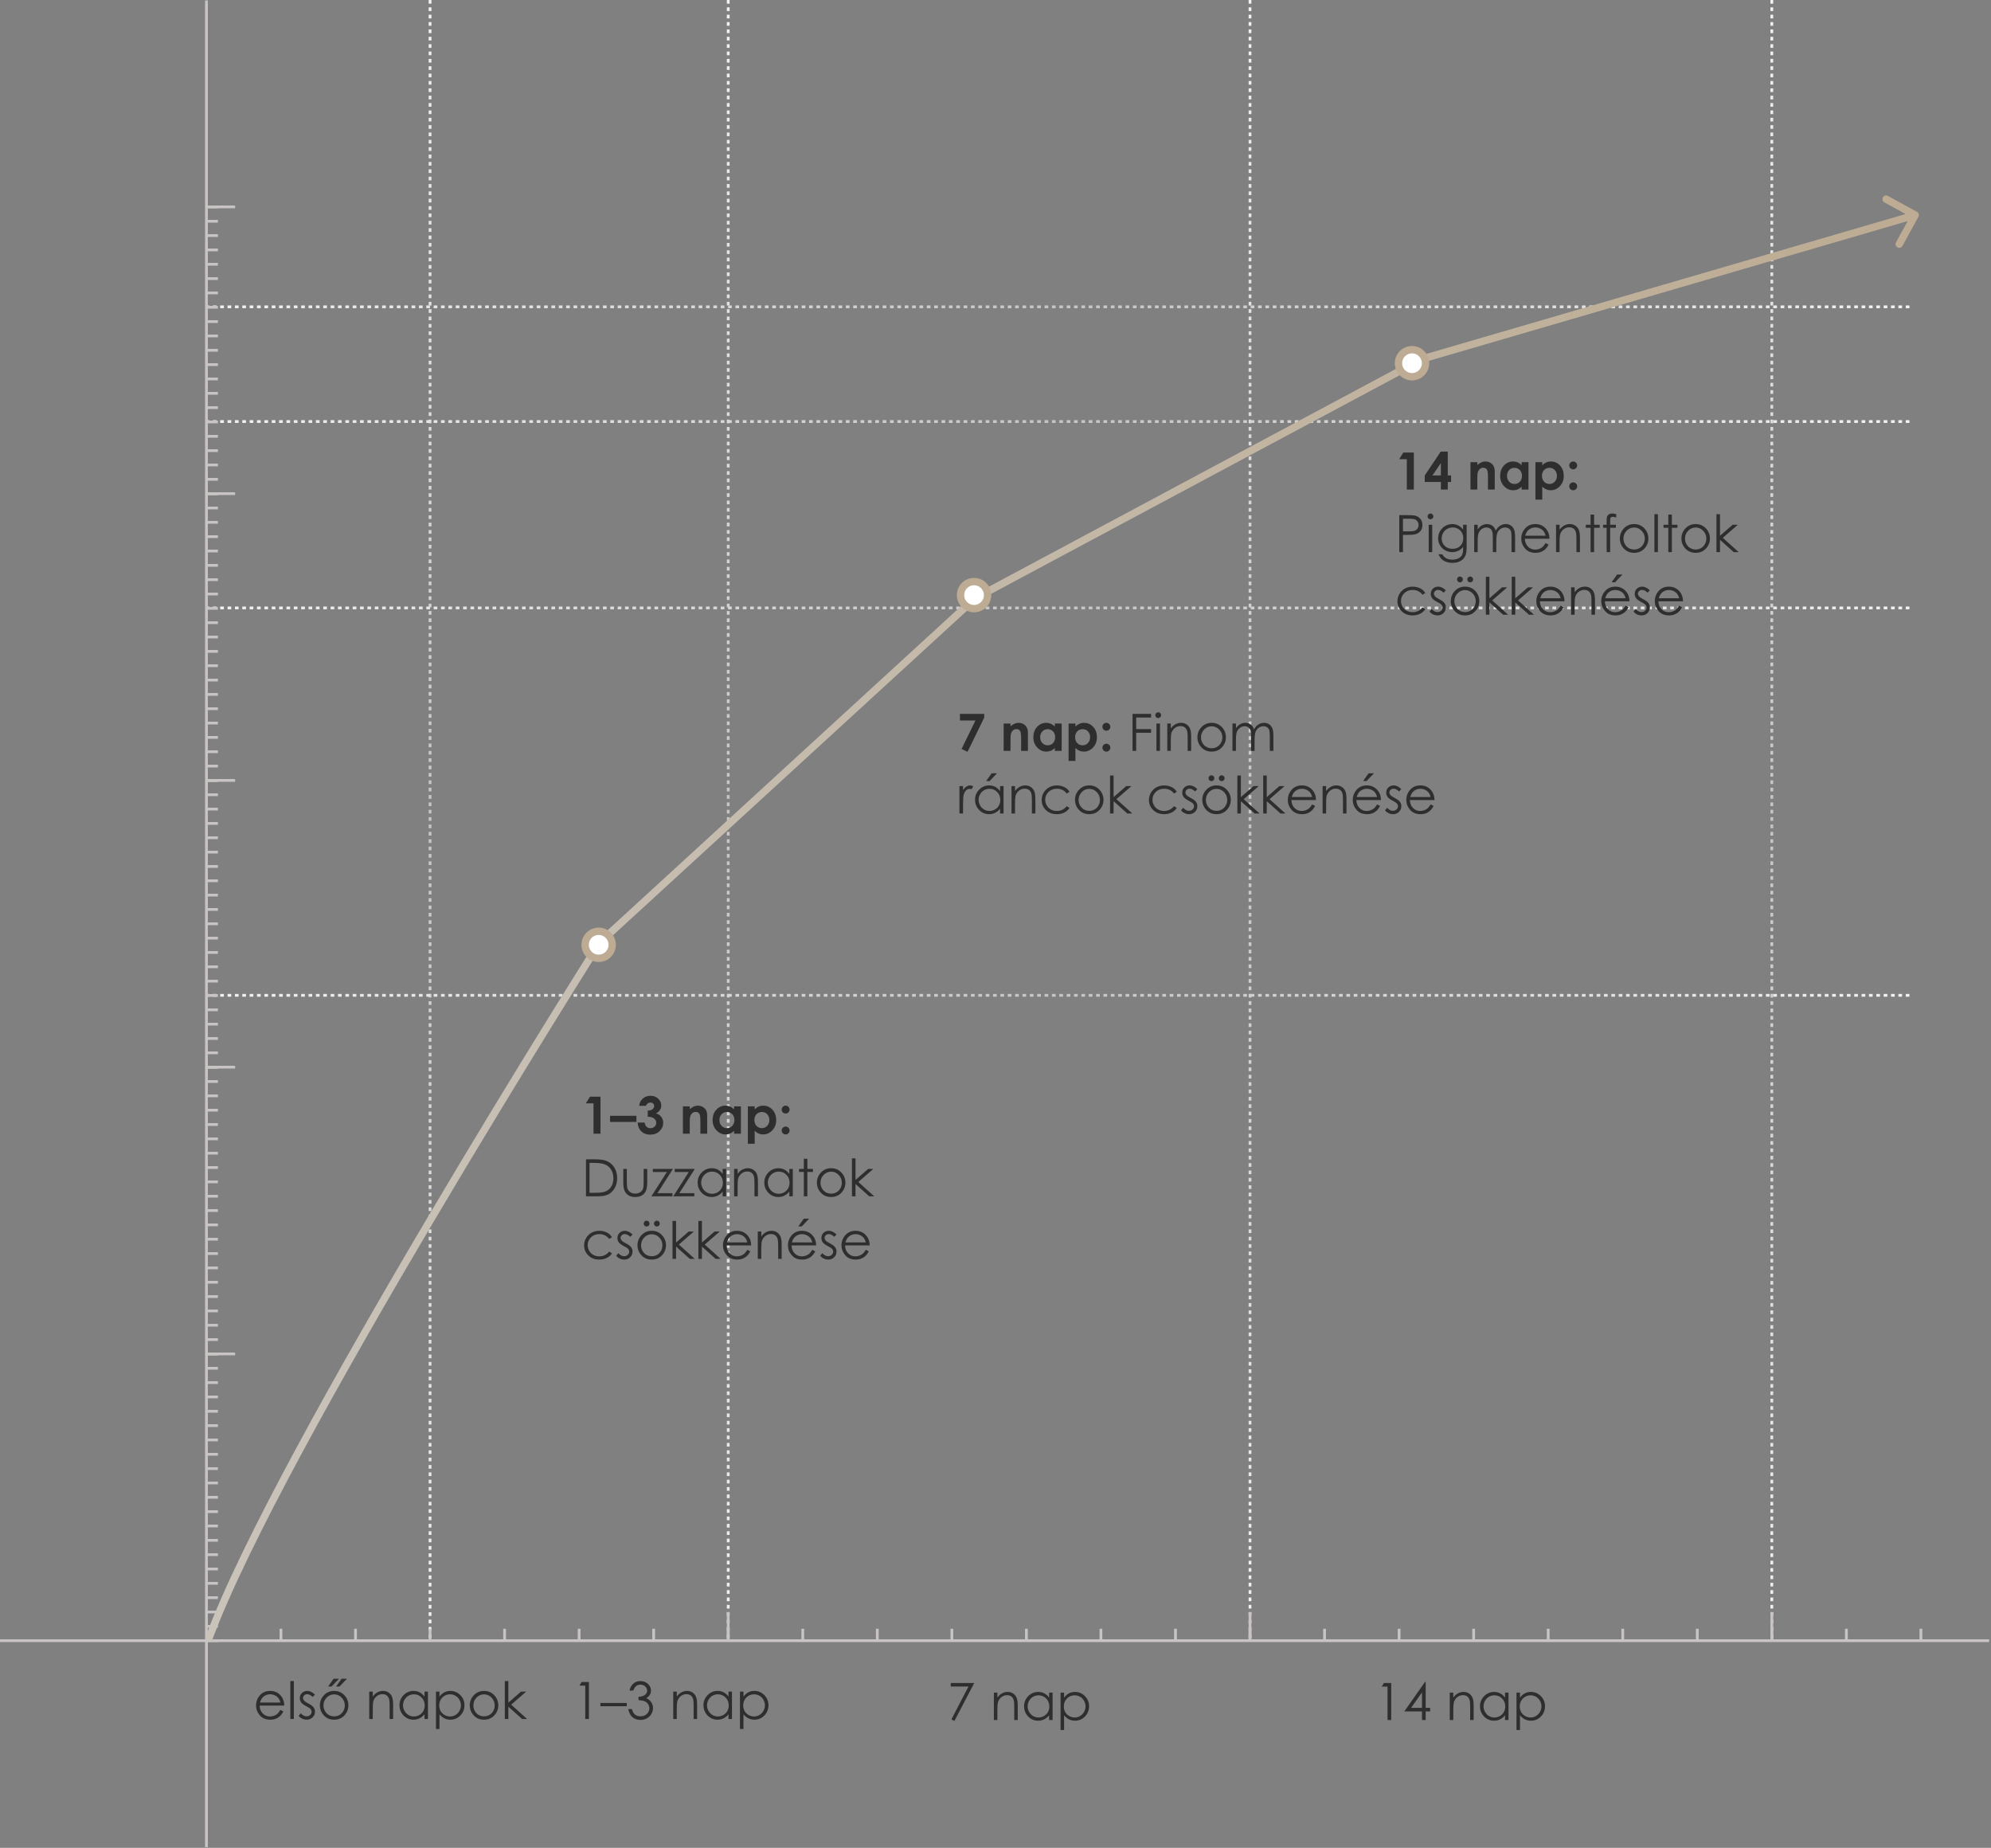 <?xml version="1.0" encoding="UTF-8"?> <svg xmlns="http://www.w3.org/2000/svg" width="541" height="502" viewBox="0 0 541 502" fill="none"><rect x="0" y="0" width="541" height="502" fill="#808080" stroke="none"/><path d="M116.859 0L116.859 445.609" stroke="url(#paint0_linear_7405_22)" stroke-width="0.75" stroke-dasharray="1 1"></path><path d="M197.875 0L197.875 445.609" stroke="url(#paint1_linear_7405_22)" stroke-width="0.75" stroke-dasharray="1 1"></path><path d="M339.656 0L339.656 445.609" stroke="url(#paint2_linear_7405_22)" stroke-width="0.75" stroke-dasharray="1 1"></path><path d="M481.445 0L481.445 445.609" stroke="url(#paint3_linear_7405_22)" stroke-width="0.75" stroke-dasharray="1 1"></path><path d="M518.836 270.402L56.088 270.402" stroke="url(#paint4_linear_7405_22)" stroke-width="0.75" stroke-dasharray="1 1"></path><path d="M518.836 165.156L56.088 165.156" stroke="url(#paint5_linear_7405_22)" stroke-width="0.75" stroke-dasharray="1 1"></path><path d="M518.836 114.52L56.088 114.52" stroke="url(#paint6_linear_7405_22)" stroke-width="0.75" stroke-dasharray="1 1"></path><path d="M518.836 83.357L56.088 83.357" stroke="url(#paint7_linear_7405_22)" stroke-width="0.75" stroke-dasharray="1 1"></path><path d="M160.304 297.944H163.168V308H161.268V299.742H159.196L160.304 297.944ZM165.766 304.794V303.14H172.93V304.794H165.766ZM175.507 300.426H173.668C173.764 299.683 174.03 299.086 174.468 298.635C175.078 298.006 175.846 297.691 176.771 297.691C177.596 297.691 178.287 297.953 178.843 298.478C179.403 299.002 179.684 299.624 179.684 300.344C179.684 300.79 179.561 301.198 179.314 301.567C179.073 301.937 178.72 302.235 178.255 302.463C178.866 302.645 179.342 302.964 179.684 303.42C180.03 303.871 180.203 304.404 180.203 305.02C180.203 305.922 179.87 306.688 179.205 307.316C178.54 307.941 177.692 308.253 176.662 308.253C175.687 308.253 174.892 307.959 174.276 307.371C173.661 306.779 173.324 305.974 173.265 304.958H175.158C175.24 305.478 175.42 305.865 175.698 306.12C175.981 306.371 176.336 306.496 176.765 306.496C177.211 306.496 177.58 306.353 177.872 306.065C178.168 305.778 178.316 305.427 178.316 305.013C178.316 304.557 178.118 304.172 177.722 303.857C177.325 303.543 176.753 303.381 176.006 303.372V301.731C176.466 301.695 176.808 301.624 177.031 301.52C177.259 301.41 177.435 301.262 177.558 301.075C177.685 300.888 177.749 300.69 177.749 300.48C177.749 300.207 177.653 299.981 177.462 299.804C177.271 299.621 177.02 299.53 176.71 299.53C176.437 299.53 176.188 299.615 175.965 299.783C175.742 299.947 175.589 300.161 175.507 300.426ZM185.562 300.562H187.422V301.321C187.846 300.966 188.229 300.72 188.57 300.583C188.917 300.442 189.27 300.371 189.63 300.371C190.368 300.371 190.995 300.629 191.51 301.144C191.943 301.581 192.159 302.228 192.159 303.085V308H190.313V304.739C190.313 303.851 190.272 303.26 190.19 302.969C190.113 302.677 189.974 302.456 189.773 302.306C189.577 302.151 189.334 302.073 189.042 302.073C188.664 302.073 188.338 302.201 188.064 302.456C187.796 302.707 187.609 303.055 187.504 303.502C187.449 303.734 187.422 304.238 187.422 305.013V308H185.562V300.562ZM199.467 300.562H201.326V308H199.467V307.214C199.102 307.56 198.735 307.811 198.366 307.966C198.002 308.116 197.605 308.191 197.177 308.191C196.215 308.191 195.383 307.82 194.682 307.077C193.98 306.33 193.629 305.402 193.629 304.295C193.629 303.146 193.968 302.205 194.647 301.472C195.326 300.738 196.151 300.371 197.122 300.371C197.569 300.371 197.988 300.455 198.38 300.624C198.772 300.793 199.134 301.046 199.467 301.383V300.562ZM197.505 302.094C196.926 302.094 196.445 302.299 196.062 302.709C195.68 303.115 195.488 303.636 195.488 304.274C195.488 304.917 195.682 305.446 196.069 305.86C196.461 306.275 196.942 306.482 197.512 306.482C198.1 306.482 198.587 306.28 198.975 305.874C199.362 305.464 199.556 304.928 199.556 304.268C199.556 303.62 199.362 303.096 198.975 302.695C198.587 302.294 198.097 302.094 197.505 302.094ZM205.065 300.562V301.383C205.403 301.046 205.767 300.793 206.159 300.624C206.551 300.455 206.97 300.371 207.417 300.371C208.388 300.371 209.213 300.738 209.892 301.472C210.571 302.205 210.91 303.146 210.91 304.295C210.91 305.402 210.559 306.33 209.857 307.077C209.156 307.82 208.324 308.191 207.362 308.191C206.934 308.191 206.535 308.116 206.166 307.966C205.797 307.811 205.43 307.56 205.065 307.214V310.721H203.213V300.562H205.065ZM207.027 302.094C206.439 302.094 205.952 302.294 205.564 302.695C205.177 303.096 204.983 303.62 204.983 304.268C204.983 304.928 205.177 305.464 205.564 305.874C205.952 306.28 206.439 306.482 207.027 306.482C207.597 306.482 208.076 306.275 208.463 305.86C208.855 305.446 209.051 304.917 209.051 304.274C209.051 303.636 208.859 303.115 208.477 302.709C208.094 302.299 207.611 302.094 207.027 302.094ZM213.474 300.371C213.77 300.371 214.023 300.476 214.232 300.686C214.442 300.895 214.547 301.148 214.547 301.444C214.547 301.736 214.442 301.987 214.232 302.196C214.023 302.406 213.77 302.511 213.474 302.511C213.177 302.511 212.924 302.408 212.715 302.203C212.505 301.993 212.4 301.741 212.4 301.444C212.4 301.148 212.505 300.895 212.715 300.686C212.924 300.476 213.177 300.371 213.474 300.371ZM213.474 306.052C213.77 306.052 214.023 306.157 214.232 306.366C214.442 306.571 214.547 306.822 214.547 307.118C214.547 307.414 214.442 307.667 214.232 307.877C214.023 308.087 213.77 308.191 213.474 308.191C213.177 308.191 212.924 308.087 212.715 307.877C212.505 307.667 212.4 307.414 212.4 307.118C212.4 306.822 212.505 306.571 212.715 306.366C212.924 306.157 213.177 306.052 213.474 306.052ZM159.224 325V314.944H161.309C162.812 314.944 163.904 315.065 164.583 315.307C165.558 315.648 166.319 316.241 166.866 317.084C167.418 317.927 167.693 318.932 167.693 320.099C167.693 321.106 167.475 321.992 167.037 322.758C166.604 323.523 166.039 324.089 165.342 324.453C164.649 324.818 163.676 325 162.423 325H159.224ZM160.188 324.05H161.35C162.74 324.05 163.703 323.963 164.241 323.79C164.998 323.544 165.592 323.102 166.025 322.464C166.458 321.821 166.675 321.037 166.675 320.112C166.675 319.142 166.44 318.312 165.971 317.624C165.501 316.936 164.847 316.464 164.009 316.209C163.38 316.018 162.343 315.922 160.898 315.922H160.188V324.05ZM169.361 317.562H170.325V321.035C170.325 321.883 170.371 322.466 170.462 322.785C170.599 323.241 170.858 323.601 171.241 323.865C171.629 324.13 172.089 324.262 172.622 324.262C173.155 324.262 173.606 324.134 173.976 323.879C174.349 323.619 174.607 323.28 174.748 322.86C174.844 322.573 174.892 321.965 174.892 321.035V317.562H175.869V321.213C175.869 322.238 175.748 323.011 175.507 323.53C175.27 324.05 174.91 324.458 174.427 324.754C173.948 325.046 173.347 325.191 172.622 325.191C171.897 325.191 171.291 325.046 170.804 324.754C170.321 324.458 169.958 324.048 169.717 323.523C169.48 322.995 169.361 322.202 169.361 321.145V317.562ZM177.394 317.562H182.855L178.645 324.152H182.719V325H176.997L181.208 318.403H177.394V317.562ZM183.341 317.562H188.803L184.592 324.152H188.666V325H182.944L187.155 318.403H183.341V317.562ZM197.307 317.562V325H196.363V323.722C195.962 324.209 195.511 324.576 195.01 324.822C194.513 325.068 193.968 325.191 193.376 325.191C192.323 325.191 191.423 324.811 190.676 324.05C189.933 323.284 189.562 322.354 189.562 321.261C189.562 320.19 189.938 319.274 190.689 318.513C191.441 317.752 192.346 317.371 193.403 317.371C194.014 317.371 194.565 317.501 195.058 317.761C195.554 318.021 195.99 318.41 196.363 318.93V317.562H197.307ZM193.479 318.294C192.945 318.294 192.453 318.426 192.002 318.69C191.551 318.95 191.191 319.317 190.922 319.791C190.658 320.265 190.525 320.766 190.525 321.295C190.525 321.819 190.66 322.32 190.929 322.799C191.198 323.277 191.558 323.651 192.009 323.92C192.465 324.184 192.952 324.316 193.472 324.316C193.996 324.316 194.493 324.184 194.962 323.92C195.431 323.656 195.791 323.298 196.042 322.847C196.297 322.396 196.425 321.887 196.425 321.322C196.425 320.461 196.14 319.741 195.57 319.162C195.005 318.583 194.308 318.294 193.479 318.294ZM199.467 317.562H200.424V318.896C200.807 318.385 201.23 318.005 201.695 317.754C202.16 317.499 202.666 317.371 203.213 317.371C203.769 317.371 204.261 317.512 204.689 317.795C205.122 318.077 205.441 318.458 205.646 318.937C205.852 319.415 205.954 320.16 205.954 321.172V325H205.004V321.452C205.004 320.595 204.967 320.023 204.895 319.736C204.781 319.244 204.566 318.875 204.252 318.629C203.938 318.378 203.527 318.253 203.021 318.253C202.443 318.253 201.923 318.444 201.463 318.827C201.007 319.21 200.706 319.684 200.561 320.249C200.469 320.618 200.424 321.293 200.424 322.272V325H199.467V317.562ZM215.422 317.562V325H214.479V323.722C214.077 324.209 213.626 324.576 213.125 324.822C212.628 325.068 212.084 325.191 211.491 325.191C210.438 325.191 209.538 324.811 208.791 324.05C208.048 323.284 207.677 322.354 207.677 321.261C207.677 320.19 208.053 319.274 208.805 318.513C209.557 317.752 210.461 317.371 211.519 317.371C212.129 317.371 212.681 317.501 213.173 317.761C213.67 318.021 214.105 318.41 214.479 318.93V317.562H215.422ZM211.594 318.294C211.061 318.294 210.568 318.426 210.117 318.69C209.666 318.95 209.306 319.317 209.037 319.791C208.773 320.265 208.641 320.766 208.641 321.295C208.641 321.819 208.775 322.32 209.044 322.799C209.313 323.277 209.673 323.651 210.124 323.92C210.58 324.184 211.067 324.316 211.587 324.316C212.111 324.316 212.608 324.184 213.077 323.92C213.547 323.656 213.907 323.298 214.157 322.847C214.412 322.396 214.54 321.887 214.54 321.322C214.54 320.461 214.255 319.741 213.686 319.162C213.12 318.583 212.423 318.294 211.594 318.294ZM218.416 314.801H219.38V317.562H220.897V318.383H219.38V325H218.416V318.383H217.11V317.562H218.416V314.801ZM225.847 317.371C226.991 317.371 227.938 317.786 228.69 318.615C229.374 319.372 229.716 320.267 229.716 321.302C229.716 322.341 229.354 323.25 228.629 324.029C227.909 324.804 226.981 325.191 225.847 325.191C224.707 325.191 223.775 324.804 223.051 324.029C222.331 323.25 221.971 322.341 221.971 321.302C221.971 320.272 222.312 319.379 222.996 318.622C223.748 317.788 224.698 317.371 225.847 317.371ZM225.847 318.308C225.054 318.308 224.372 318.602 223.803 319.189C223.233 319.777 222.948 320.488 222.948 321.322C222.948 321.86 223.078 322.361 223.338 322.826C223.598 323.291 223.949 323.651 224.391 323.906C224.833 324.157 225.318 324.282 225.847 324.282C226.375 324.282 226.861 324.157 227.303 323.906C227.745 323.651 228.096 323.291 228.355 322.826C228.615 322.361 228.745 321.86 228.745 321.322C228.745 320.488 228.458 319.777 227.884 319.189C227.314 318.602 226.635 318.308 225.847 318.308ZM231.493 314.691H232.457V320.557L235.896 317.562H237.304L233.223 321.11L237.543 325H236.189L232.457 321.657V325H231.493V314.691ZM166.285 336.107L165.526 336.579C164.87 335.709 163.975 335.273 162.84 335.273C161.933 335.273 161.179 335.565 160.577 336.148C159.98 336.732 159.682 337.44 159.682 338.274C159.682 338.817 159.818 339.327 160.092 339.806C160.37 340.284 160.748 340.656 161.227 340.92C161.71 341.184 162.25 341.316 162.847 341.316C163.94 341.316 164.834 340.881 165.526 340.011L166.285 340.51C165.93 341.043 165.451 341.458 164.85 341.754C164.253 342.046 163.571 342.191 162.806 342.191C161.63 342.191 160.655 341.818 159.88 341.07C159.105 340.323 158.718 339.414 158.718 338.343C158.718 337.623 158.898 336.955 159.258 336.34C159.622 335.72 160.121 335.237 160.755 334.891C161.388 334.544 162.097 334.371 162.881 334.371C163.373 334.371 163.847 334.446 164.303 334.597C164.763 334.747 165.153 334.943 165.472 335.185C165.791 335.426 166.062 335.734 166.285 336.107ZM171.87 335.376L171.255 336.012C170.744 335.515 170.245 335.267 169.758 335.267C169.448 335.267 169.181 335.369 168.958 335.574C168.739 335.779 168.63 336.019 168.63 336.292C168.63 336.534 168.721 336.764 168.903 336.982C169.086 337.206 169.468 337.468 170.052 337.769C170.763 338.138 171.246 338.493 171.501 338.835C171.752 339.181 171.877 339.571 171.877 340.004C171.877 340.615 171.663 341.132 171.234 341.556C170.806 341.979 170.271 342.191 169.628 342.191C169.2 342.191 168.789 342.098 168.397 341.911C168.01 341.724 167.689 341.467 167.434 341.139L168.035 340.455C168.523 341.007 169.04 341.282 169.587 341.282C169.97 341.282 170.296 341.159 170.564 340.913C170.833 340.667 170.968 340.378 170.968 340.045C170.968 339.771 170.879 339.528 170.701 339.313C170.523 339.104 170.122 338.84 169.498 338.521C168.828 338.174 168.372 337.832 168.131 337.495C167.889 337.158 167.769 336.773 167.769 336.34C167.769 335.775 167.96 335.305 168.343 334.932C168.73 334.558 169.218 334.371 169.806 334.371C170.489 334.371 171.177 334.706 171.87 335.376ZM177.093 334.371C178.237 334.371 179.185 334.786 179.937 335.615C180.62 336.372 180.962 337.267 180.962 338.302C180.962 339.341 180.6 340.25 179.875 341.029C179.155 341.804 178.228 342.191 177.093 342.191C175.953 342.191 175.021 341.804 174.297 341.029C173.577 340.25 173.217 339.341 173.217 338.302C173.217 337.272 173.559 336.379 174.242 335.622C174.994 334.788 175.944 334.371 177.093 334.371ZM177.093 335.308C176.3 335.308 175.618 335.602 175.049 336.189C174.479 336.777 174.194 337.488 174.194 338.322C174.194 338.86 174.324 339.361 174.584 339.826C174.844 340.291 175.195 340.651 175.637 340.906C176.079 341.157 176.564 341.282 177.093 341.282C177.621 341.282 178.107 341.157 178.549 340.906C178.991 340.651 179.342 340.291 179.602 339.826C179.861 339.361 179.991 338.86 179.991 338.322C179.991 337.488 179.704 336.777 179.13 336.189C178.56 335.602 177.881 335.308 177.093 335.308ZM175.698 331.623C175.917 331.623 176.104 331.701 176.259 331.855C176.414 332.01 176.491 332.197 176.491 332.416C176.491 332.635 176.414 332.822 176.259 332.977C176.104 333.132 175.917 333.209 175.698 333.209C175.479 333.209 175.293 333.132 175.138 332.977C174.983 332.822 174.905 332.635 174.905 332.416C174.905 332.197 174.983 332.01 175.138 331.855C175.293 331.701 175.479 331.623 175.698 331.623ZM178.487 331.623C178.706 331.623 178.893 331.701 179.048 331.855C179.203 332.01 179.28 332.197 179.28 332.416C179.28 332.635 179.203 332.822 179.048 332.977C178.893 333.132 178.706 333.209 178.487 333.209C178.269 333.209 178.082 333.132 177.927 332.977C177.772 332.822 177.694 332.635 177.694 332.416C177.694 332.197 177.772 332.01 177.927 331.855C178.082 331.701 178.269 331.623 178.487 331.623ZM182.739 331.691H183.703V337.557L187.142 334.562H188.55L184.469 338.11L188.789 342H187.436L183.703 338.657V342H182.739V331.691ZM189.767 331.691H190.73V337.557L194.169 334.562H195.577L191.496 338.11L195.816 342H194.463L190.73 338.657V342H189.767V331.691ZM203.062 339.532L203.869 339.956C203.605 340.476 203.299 340.895 202.953 341.214C202.607 341.533 202.217 341.777 201.784 341.945C201.351 342.109 200.861 342.191 200.314 342.191C199.102 342.191 198.154 341.795 197.471 341.002C196.787 340.204 196.445 339.304 196.445 338.302C196.445 337.358 196.735 336.518 197.313 335.779C198.047 334.84 199.029 334.371 200.26 334.371C201.527 334.371 202.538 334.852 203.295 335.813C203.833 336.493 204.106 337.34 204.115 338.356H197.43C197.448 339.222 197.724 339.933 198.257 340.489C198.79 341.041 199.449 341.316 200.232 341.316C200.611 341.316 200.978 341.25 201.333 341.118C201.693 340.986 201.998 340.811 202.249 340.592C202.5 340.373 202.771 340.02 203.062 339.532ZM203.062 337.529C202.935 337.019 202.748 336.611 202.502 336.306C202.26 336 201.939 335.754 201.538 335.567C201.137 335.381 200.715 335.287 200.273 335.287C199.544 335.287 198.918 335.522 198.394 335.991C198.011 336.333 197.721 336.846 197.525 337.529H203.062ZM205.906 334.562H206.863V335.896C207.246 335.385 207.67 335.005 208.135 334.754C208.6 334.499 209.105 334.371 209.652 334.371C210.208 334.371 210.701 334.512 211.129 334.795C211.562 335.077 211.881 335.458 212.086 335.937C212.291 336.415 212.394 337.16 212.394 338.172V342H211.443V338.452C211.443 337.595 211.407 337.023 211.334 336.736C211.22 336.244 211.006 335.875 210.691 335.629C210.377 335.378 209.967 335.253 209.461 335.253C208.882 335.253 208.363 335.444 207.902 335.827C207.447 336.21 207.146 336.684 207 337.249C206.909 337.618 206.863 338.293 206.863 339.272V342H205.906V334.562ZM220.713 339.532L221.52 339.956C221.255 340.476 220.95 340.895 220.604 341.214C220.257 341.533 219.868 341.777 219.435 341.945C219.002 342.109 218.512 342.191 217.965 342.191C216.753 342.191 215.805 341.795 215.121 341.002C214.438 340.204 214.096 339.304 214.096 338.302C214.096 337.358 214.385 336.518 214.964 335.779C215.698 334.84 216.68 334.371 217.91 334.371C219.177 334.371 220.189 334.852 220.945 335.813C221.483 336.493 221.757 337.34 221.766 338.356H215.08C215.098 339.222 215.374 339.933 215.907 340.489C216.44 341.041 217.099 341.316 217.883 341.316C218.261 341.316 218.628 341.25 218.983 341.118C219.343 340.986 219.649 340.811 219.899 340.592C220.15 340.373 220.421 340.02 220.713 339.532ZM220.713 337.529C220.585 337.019 220.398 336.611 220.152 336.306C219.911 336 219.59 335.754 219.188 335.567C218.787 335.381 218.366 335.287 217.924 335.287C217.195 335.287 216.568 335.522 216.044 335.991C215.661 336.333 215.372 336.846 215.176 337.529H220.713ZM218.402 331.076H219.872L217.855 333.182H216.912L218.402 331.076ZM227.296 335.376L226.681 336.012C226.17 335.515 225.671 335.267 225.184 335.267C224.874 335.267 224.607 335.369 224.384 335.574C224.165 335.779 224.056 336.019 224.056 336.292C224.056 336.534 224.147 336.764 224.329 336.982C224.511 337.206 224.894 337.468 225.478 337.769C226.188 338.138 226.672 338.493 226.927 338.835C227.177 339.181 227.303 339.571 227.303 340.004C227.303 340.615 227.089 341.132 226.66 341.556C226.232 341.979 225.696 342.191 225.054 342.191C224.625 342.191 224.215 342.098 223.823 341.911C223.436 341.724 223.115 341.467 222.859 341.139L223.461 340.455C223.949 341.007 224.466 341.282 225.013 341.282C225.396 341.282 225.721 341.159 225.99 340.913C226.259 340.667 226.394 340.378 226.394 340.045C226.394 339.771 226.305 339.528 226.127 339.313C225.949 339.104 225.548 338.84 224.924 338.521C224.254 338.174 223.798 337.832 223.557 337.495C223.315 337.158 223.194 336.773 223.194 336.34C223.194 335.775 223.386 335.305 223.769 334.932C224.156 334.558 224.644 334.371 225.231 334.371C225.915 334.371 226.603 334.706 227.296 335.376ZM235.26 339.532L236.066 339.956C235.802 340.476 235.497 340.895 235.15 341.214C234.804 341.533 234.414 341.777 233.981 341.945C233.549 342.109 233.059 342.191 232.512 342.191C231.299 342.191 230.352 341.795 229.668 341.002C228.984 340.204 228.643 339.304 228.643 338.302C228.643 337.358 228.932 336.518 229.511 335.779C230.244 334.84 231.227 334.371 232.457 334.371C233.724 334.371 234.736 334.852 235.492 335.813C236.03 336.493 236.303 337.34 236.312 338.356H229.627C229.645 339.222 229.921 339.933 230.454 340.489C230.987 341.041 231.646 341.316 232.43 341.316C232.808 341.316 233.175 341.25 233.53 341.118C233.89 340.986 234.196 340.811 234.446 340.592C234.697 340.373 234.968 340.02 235.26 339.532ZM235.26 337.529C235.132 337.019 234.945 336.611 234.699 336.306C234.458 336 234.136 335.754 233.735 335.567C233.334 335.381 232.913 335.287 232.471 335.287C231.742 335.287 231.115 335.522 230.591 335.991C230.208 336.333 229.919 336.846 229.723 337.529H235.26Z" fill="#2E2E2E"></path><path d="M260.841 193.944H267.438V194.949L262.898 204.253L261.278 203.467L265.052 195.742H260.841V193.944ZM272.715 196.562H274.574V197.321C274.998 196.966 275.381 196.72 275.723 196.583C276.069 196.442 276.422 196.371 276.782 196.371C277.521 196.371 278.147 196.629 278.662 197.144C279.095 197.581 279.312 198.228 279.312 199.085V204H277.466V200.739C277.466 199.851 277.425 199.26 277.343 198.969C277.265 198.677 277.126 198.456 276.926 198.306C276.73 198.151 276.486 198.073 276.194 198.073C275.816 198.073 275.49 198.201 275.217 198.456C274.948 198.707 274.761 199.055 274.656 199.502C274.602 199.734 274.574 200.238 274.574 201.013V204H272.715V196.562ZM286.619 196.562H288.479V204H286.619V203.214C286.255 203.56 285.888 203.811 285.519 203.966C285.154 204.116 284.757 204.191 284.329 204.191C283.368 204.191 282.536 203.82 281.834 203.077C281.132 202.33 280.781 201.402 280.781 200.295C280.781 199.146 281.121 198.205 281.8 197.472C282.479 196.738 283.304 196.371 284.274 196.371C284.721 196.371 285.14 196.455 285.532 196.624C285.924 196.793 286.286 197.046 286.619 197.383V196.562ZM284.657 198.094C284.078 198.094 283.598 198.299 283.215 198.709C282.832 199.115 282.641 199.636 282.641 200.274C282.641 200.917 282.834 201.446 283.222 201.86C283.614 202.275 284.094 202.482 284.664 202.482C285.252 202.482 285.74 202.28 286.127 201.874C286.514 201.464 286.708 200.928 286.708 200.268C286.708 199.62 286.514 199.096 286.127 198.695C285.74 198.294 285.25 198.094 284.657 198.094ZM292.218 196.562V197.383C292.555 197.046 292.92 196.793 293.312 196.624C293.703 196.455 294.123 196.371 294.569 196.371C295.54 196.371 296.365 196.738 297.044 197.472C297.723 198.205 298.062 199.146 298.062 200.295C298.062 201.402 297.712 202.33 297.01 203.077C296.308 203.82 295.476 204.191 294.515 204.191C294.086 204.191 293.688 204.116 293.318 203.966C292.949 203.811 292.582 203.56 292.218 203.214V206.721H290.365V196.562H292.218ZM294.18 198.094C293.592 198.094 293.104 198.294 292.717 198.695C292.329 199.096 292.136 199.62 292.136 200.268C292.136 200.928 292.329 201.464 292.717 201.874C293.104 202.28 293.592 202.482 294.18 202.482C294.749 202.482 295.228 202.275 295.615 201.86C296.007 201.446 296.203 200.917 296.203 200.274C296.203 199.636 296.012 199.115 295.629 198.709C295.246 198.299 294.763 198.094 294.18 198.094ZM300.626 196.371C300.922 196.371 301.175 196.476 301.385 196.686C301.594 196.895 301.699 197.148 301.699 197.444C301.699 197.736 301.594 197.987 301.385 198.196C301.175 198.406 300.922 198.511 300.626 198.511C300.33 198.511 300.077 198.408 299.867 198.203C299.658 197.993 299.553 197.741 299.553 197.444C299.553 197.148 299.658 196.895 299.867 196.686C300.077 196.476 300.33 196.371 300.626 196.371ZM300.626 202.052C300.922 202.052 301.175 202.157 301.385 202.366C301.594 202.571 301.699 202.822 301.699 203.118C301.699 203.414 301.594 203.667 301.385 203.877C301.175 204.087 300.922 204.191 300.626 204.191C300.33 204.191 300.077 204.087 299.867 203.877C299.658 203.667 299.553 203.414 299.553 203.118C299.553 202.822 299.658 202.571 299.867 202.366C300.077 202.157 300.33 202.052 300.626 202.052ZM307.735 193.944H312.773V194.936H308.733V198.08H312.773V199.071H308.733V204H307.735V193.944ZM314.708 193.5C314.927 193.5 315.114 193.577 315.269 193.732C315.424 193.887 315.501 194.074 315.501 194.293C315.501 194.507 315.424 194.692 315.269 194.847C315.114 195.002 314.927 195.079 314.708 195.079C314.494 195.079 314.309 195.002 314.154 194.847C313.999 194.692 313.922 194.507 313.922 194.293C313.922 194.074 313.999 193.887 314.154 193.732C314.309 193.577 314.494 193.5 314.708 193.5ZM314.229 196.562H315.193V204H314.229V196.562ZM317.176 196.562H318.133V197.896C318.516 197.385 318.939 197.005 319.404 196.754C319.869 196.499 320.375 196.371 320.922 196.371C321.478 196.371 321.97 196.512 322.398 196.795C322.831 197.077 323.15 197.458 323.355 197.937C323.561 198.415 323.663 199.16 323.663 200.172V204H322.713V200.452C322.713 199.595 322.676 199.023 322.604 198.736C322.49 198.244 322.275 197.875 321.961 197.629C321.646 197.378 321.236 197.253 320.73 197.253C320.152 197.253 319.632 197.444 319.172 197.827C318.716 198.21 318.415 198.684 318.27 199.249C318.178 199.618 318.133 200.293 318.133 201.272V204H317.176V196.562ZM329.241 196.371C330.385 196.371 331.333 196.786 332.085 197.615C332.769 198.372 333.11 199.267 333.11 200.302C333.11 201.341 332.748 202.25 332.023 203.029C331.303 203.804 330.376 204.191 329.241 204.191C328.102 204.191 327.17 203.804 326.445 203.029C325.725 202.25 325.365 201.341 325.365 200.302C325.365 199.272 325.707 198.379 326.391 197.622C327.143 196.788 328.093 196.371 329.241 196.371ZM329.241 197.308C328.448 197.308 327.767 197.602 327.197 198.189C326.628 198.777 326.343 199.488 326.343 200.322C326.343 200.86 326.473 201.361 326.732 201.826C326.992 202.291 327.343 202.651 327.785 202.906C328.227 203.157 328.713 203.282 329.241 203.282C329.77 203.282 330.255 203.157 330.697 202.906C331.139 202.651 331.49 202.291 331.75 201.826C332.01 201.361 332.14 200.86 332.14 200.322C332.14 199.488 331.853 198.777 331.278 198.189C330.709 197.602 330.03 197.308 329.241 197.308ZM334.888 196.562H335.838V197.848C336.171 197.374 336.512 197.027 336.863 196.809C337.346 196.517 337.854 196.371 338.388 196.371C338.748 196.371 339.09 196.442 339.413 196.583C339.737 196.724 340.001 196.913 340.206 197.15C340.411 197.383 340.589 197.718 340.739 198.155C341.058 197.572 341.457 197.13 341.936 196.829C342.414 196.524 342.929 196.371 343.48 196.371C343.995 196.371 344.449 196.501 344.841 196.761C345.237 197.021 345.531 197.383 345.723 197.848C345.914 198.312 346.01 199.01 346.01 199.939V204H345.032V199.939C345.032 199.142 344.975 198.595 344.861 198.299C344.747 197.998 344.551 197.757 344.273 197.574C344 197.392 343.672 197.301 343.289 197.301C342.824 197.301 342.398 197.438 342.011 197.711C341.628 197.984 341.348 198.349 341.17 198.805C340.992 199.26 340.903 200.021 340.903 201.088V204H339.953V200.192C339.953 199.295 339.896 198.686 339.782 198.367C339.673 198.044 339.479 197.786 339.201 197.595C338.923 197.399 338.593 197.301 338.21 197.301C337.768 197.301 337.353 197.435 336.966 197.704C336.583 197.968 336.298 198.326 336.111 198.777C335.929 199.229 335.838 199.919 335.838 200.849V204H334.888V196.562ZM260.704 213.562H261.682V214.649C261.973 214.221 262.281 213.902 262.604 213.692C262.928 213.478 263.265 213.371 263.616 213.371C263.881 213.371 264.163 213.455 264.464 213.624L263.965 214.431C263.764 214.344 263.596 214.301 263.459 214.301C263.14 214.301 262.832 214.433 262.536 214.697C262.24 214.957 262.014 215.363 261.859 215.914C261.741 216.338 261.682 217.195 261.682 218.484V221H260.704V213.562ZM272.688 213.562V221H271.744V219.722C271.343 220.209 270.892 220.576 270.391 220.822C269.894 221.068 269.349 221.191 268.757 221.191C267.704 221.191 266.804 220.811 266.057 220.05C265.314 219.284 264.942 218.354 264.942 217.261C264.942 216.19 265.318 215.274 266.07 214.513C266.822 213.752 267.727 213.371 268.784 213.371C269.395 213.371 269.946 213.501 270.438 213.761C270.935 214.021 271.37 214.41 271.744 214.93V213.562H272.688ZM268.859 214.294C268.326 214.294 267.834 214.426 267.383 214.69C266.932 214.95 266.572 215.317 266.303 215.791C266.038 216.265 265.906 216.766 265.906 217.295C265.906 217.819 266.041 218.32 266.31 218.799C266.578 219.277 266.938 219.651 267.39 219.92C267.845 220.184 268.333 220.316 268.853 220.316C269.377 220.316 269.873 220.184 270.343 219.92C270.812 219.656 271.172 219.298 271.423 218.847C271.678 218.396 271.806 217.887 271.806 217.322C271.806 216.461 271.521 215.741 270.951 215.162C270.386 214.583 269.689 214.294 268.859 214.294ZM269.454 210.076H270.924L268.907 212.182H267.964L269.454 210.076ZM274.848 213.562H275.805V214.896C276.188 214.385 276.611 214.005 277.076 213.754C277.541 213.499 278.047 213.371 278.594 213.371C279.15 213.371 279.642 213.512 280.07 213.795C280.503 214.077 280.822 214.458 281.027 214.937C281.232 215.415 281.335 216.16 281.335 217.172V221H280.385V217.452C280.385 216.595 280.348 216.023 280.275 215.736C280.161 215.244 279.947 214.875 279.633 214.629C279.318 214.378 278.908 214.253 278.402 214.253C277.824 214.253 277.304 214.444 276.844 214.827C276.388 215.21 276.087 215.684 275.941 216.249C275.85 216.618 275.805 217.293 275.805 218.272V221H274.848V213.562ZM290.611 215.107L289.853 215.579C289.196 214.709 288.301 214.273 287.166 214.273C286.259 214.273 285.505 214.565 284.903 215.148C284.306 215.732 284.008 216.44 284.008 217.274C284.008 217.817 284.145 218.327 284.418 218.806C284.696 219.284 285.074 219.656 285.553 219.92C286.036 220.184 286.576 220.316 287.173 220.316C288.267 220.316 289.16 219.881 289.853 219.011L290.611 219.51C290.256 220.043 289.777 220.458 289.176 220.754C288.579 221.046 287.897 221.191 287.132 221.191C285.956 221.191 284.981 220.818 284.206 220.07C283.431 219.323 283.044 218.414 283.044 217.343C283.044 216.623 283.224 215.955 283.584 215.34C283.949 214.72 284.448 214.237 285.081 213.891C285.715 213.544 286.423 213.371 287.207 213.371C287.699 213.371 288.173 213.446 288.629 213.597C289.089 213.747 289.479 213.943 289.798 214.185C290.117 214.426 290.388 214.734 290.611 215.107ZM295.978 213.371C297.121 213.371 298.069 213.786 298.821 214.615C299.505 215.372 299.847 216.267 299.847 217.302C299.847 218.341 299.484 219.25 298.76 220.029C298.04 220.804 297.112 221.191 295.978 221.191C294.838 221.191 293.906 220.804 293.182 220.029C292.462 219.25 292.102 218.341 292.102 217.302C292.102 216.272 292.443 215.379 293.127 214.622C293.879 213.788 294.829 213.371 295.978 213.371ZM295.978 214.308C295.185 214.308 294.503 214.602 293.934 215.189C293.364 215.777 293.079 216.488 293.079 217.322C293.079 217.86 293.209 218.361 293.469 218.826C293.729 219.291 294.079 219.651 294.521 219.906C294.964 220.157 295.449 220.282 295.978 220.282C296.506 220.282 296.992 220.157 297.434 219.906C297.876 219.651 298.227 219.291 298.486 218.826C298.746 218.361 298.876 217.86 298.876 217.322C298.876 216.488 298.589 215.777 298.015 215.189C297.445 214.602 296.766 214.308 295.978 214.308ZM301.624 210.691H302.588V216.557L306.026 213.562H307.435L303.354 217.11L307.674 221H306.32L302.588 217.657V221H301.624V210.691ZM319.76 215.107L319.001 215.579C318.345 214.709 317.449 214.273 316.314 214.273C315.408 214.273 314.653 214.565 314.052 215.148C313.455 215.732 313.156 216.44 313.156 217.274C313.156 217.817 313.293 218.327 313.566 218.806C313.844 219.284 314.223 219.656 314.701 219.92C315.184 220.184 315.724 220.316 316.321 220.316C317.415 220.316 318.308 219.881 319.001 219.011L319.76 219.51C319.404 220.043 318.926 220.458 318.324 220.754C317.727 221.046 317.046 221.191 316.28 221.191C315.104 221.191 314.129 220.818 313.354 220.07C312.58 219.323 312.192 218.414 312.192 217.343C312.192 216.623 312.372 215.955 312.732 215.34C313.097 214.72 313.596 214.237 314.229 213.891C314.863 213.544 315.572 213.371 316.355 213.371C316.848 213.371 317.322 213.446 317.777 213.597C318.238 213.747 318.627 213.943 318.946 214.185C319.265 214.426 319.536 214.734 319.76 215.107ZM325.345 214.376L324.729 215.012C324.219 214.515 323.72 214.267 323.232 214.267C322.923 214.267 322.656 214.369 322.433 214.574C322.214 214.779 322.104 215.019 322.104 215.292C322.104 215.534 322.196 215.764 322.378 215.982C322.56 216.206 322.943 216.468 323.526 216.769C324.237 217.138 324.72 217.493 324.976 217.835C325.226 218.181 325.352 218.571 325.352 219.004C325.352 219.615 325.137 220.132 324.709 220.556C324.281 220.979 323.745 221.191 323.103 221.191C322.674 221.191 322.264 221.098 321.872 220.911C321.485 220.724 321.163 220.467 320.908 220.139L321.51 219.455C321.997 220.007 322.515 220.282 323.062 220.282C323.444 220.282 323.77 220.159 324.039 219.913C324.308 219.667 324.442 219.378 324.442 219.045C324.442 218.771 324.354 218.528 324.176 218.313C323.998 218.104 323.597 217.84 322.973 217.521C322.303 217.174 321.847 216.832 321.605 216.495C321.364 216.158 321.243 215.773 321.243 215.34C321.243 214.775 321.435 214.305 321.817 213.932C322.205 213.558 322.692 213.371 323.28 213.371C323.964 213.371 324.652 213.706 325.345 214.376ZM330.567 213.371C331.711 213.371 332.659 213.786 333.411 214.615C334.095 215.372 334.437 216.267 334.437 217.302C334.437 218.341 334.074 219.25 333.35 220.029C332.63 220.804 331.702 221.191 330.567 221.191C329.428 221.191 328.496 220.804 327.771 220.029C327.051 219.25 326.691 218.341 326.691 217.302C326.691 216.272 327.033 215.379 327.717 214.622C328.469 213.788 329.419 213.371 330.567 213.371ZM330.567 214.308C329.774 214.308 329.093 214.602 328.523 215.189C327.954 215.777 327.669 216.488 327.669 217.322C327.669 217.86 327.799 218.361 328.059 218.826C328.318 219.291 328.669 219.651 329.111 219.906C329.553 220.157 330.039 220.282 330.567 220.282C331.096 220.282 331.581 220.157 332.023 219.906C332.465 219.651 332.816 219.291 333.076 218.826C333.336 218.361 333.466 217.86 333.466 217.322C333.466 216.488 333.179 215.777 332.604 215.189C332.035 214.602 331.356 214.308 330.567 214.308ZM329.173 210.623C329.392 210.623 329.578 210.701 329.733 210.855C329.888 211.01 329.966 211.197 329.966 211.416C329.966 211.635 329.888 211.822 329.733 211.977C329.578 212.132 329.392 212.209 329.173 212.209C328.954 212.209 328.767 212.132 328.612 211.977C328.457 211.822 328.38 211.635 328.38 211.416C328.38 211.197 328.457 211.01 328.612 210.855C328.767 210.701 328.954 210.623 329.173 210.623ZM331.962 210.623C332.181 210.623 332.368 210.701 332.522 210.855C332.677 211.01 332.755 211.197 332.755 211.416C332.755 211.635 332.677 211.822 332.522 211.977C332.368 212.132 332.181 212.209 331.962 212.209C331.743 212.209 331.556 212.132 331.401 211.977C331.246 211.822 331.169 211.635 331.169 211.416C331.169 211.197 331.246 211.01 331.401 210.855C331.556 210.701 331.743 210.623 331.962 210.623ZM336.214 210.691H337.178V216.557L340.616 213.562H342.024L337.943 217.11L342.264 221H340.91L337.178 217.657V221H336.214V210.691ZM343.241 210.691H344.205V216.557L347.644 213.562H349.052L344.971 217.11L349.291 221H347.938L344.205 217.657V221H343.241V210.691ZM356.537 218.532L357.344 218.956C357.079 219.476 356.774 219.895 356.428 220.214C356.081 220.533 355.692 220.777 355.259 220.945C354.826 221.109 354.336 221.191 353.789 221.191C352.577 221.191 351.629 220.795 350.945 220.002C350.262 219.204 349.92 218.304 349.92 217.302C349.92 216.358 350.209 215.518 350.788 214.779C351.522 213.84 352.504 213.371 353.734 213.371C355.001 213.371 356.013 213.852 356.77 214.813C357.307 215.493 357.581 216.34 357.59 217.356H350.904C350.923 218.222 351.198 218.933 351.731 219.489C352.265 220.041 352.923 220.316 353.707 220.316C354.085 220.316 354.452 220.25 354.808 220.118C355.168 219.986 355.473 219.811 355.724 219.592C355.974 219.373 356.245 219.02 356.537 218.532ZM356.537 216.529C356.41 216.019 356.223 215.611 355.977 215.306C355.735 215 355.414 214.754 355.013 214.567C354.612 214.381 354.19 214.287 353.748 214.287C353.019 214.287 352.392 214.522 351.868 214.991C351.485 215.333 351.196 215.846 351 216.529H356.537ZM359.381 213.562H360.338V214.896C360.721 214.385 361.145 214.005 361.609 213.754C362.074 213.499 362.58 213.371 363.127 213.371C363.683 213.371 364.175 213.512 364.604 213.795C365.036 214.077 365.355 214.458 365.561 214.937C365.766 215.415 365.868 216.16 365.868 217.172V221H364.918V217.452C364.918 216.595 364.882 216.023 364.809 215.736C364.695 215.244 364.48 214.875 364.166 214.629C363.852 214.378 363.441 214.253 362.936 214.253C362.357 214.253 361.837 214.444 361.377 214.827C360.921 215.21 360.62 215.684 360.475 216.249C360.383 216.618 360.338 217.293 360.338 218.272V221H359.381V213.562ZM374.188 218.532L374.994 218.956C374.73 219.476 374.424 219.895 374.078 220.214C373.732 220.533 373.342 220.777 372.909 220.945C372.476 221.109 371.986 221.191 371.439 221.191C370.227 221.191 369.279 220.795 368.596 220.002C367.912 219.204 367.57 218.304 367.57 217.302C367.57 216.358 367.86 215.518 368.438 214.779C369.172 213.84 370.154 213.371 371.385 213.371C372.652 213.371 373.663 213.852 374.42 214.813C374.958 215.493 375.231 216.34 375.24 217.356H368.555C368.573 218.222 368.849 218.933 369.382 219.489C369.915 220.041 370.574 220.316 371.357 220.316C371.736 220.316 372.103 220.25 372.458 220.118C372.818 219.986 373.123 219.811 373.374 219.592C373.625 219.373 373.896 219.02 374.188 218.532ZM374.188 216.529C374.06 216.019 373.873 215.611 373.627 215.306C373.385 215 373.064 214.754 372.663 214.567C372.262 214.381 371.84 214.287 371.398 214.287C370.669 214.287 370.043 214.522 369.519 214.991C369.136 215.333 368.846 215.846 368.65 216.529H374.188ZM371.877 210.076H373.347L371.33 212.182H370.387L371.877 210.076ZM380.771 214.376L380.155 215.012C379.645 214.515 379.146 214.267 378.658 214.267C378.348 214.267 378.082 214.369 377.858 214.574C377.64 214.779 377.53 215.019 377.53 215.292C377.53 215.534 377.621 215.764 377.804 215.982C377.986 216.206 378.369 216.468 378.952 216.769C379.663 217.138 380.146 217.493 380.401 217.835C380.652 218.181 380.777 218.571 380.777 219.004C380.777 219.615 380.563 220.132 380.135 220.556C379.706 220.979 379.171 221.191 378.528 221.191C378.1 221.191 377.69 221.098 377.298 220.911C376.91 220.724 376.589 220.467 376.334 220.139L376.936 219.455C377.423 220.007 377.94 220.282 378.487 220.282C378.87 220.282 379.196 220.159 379.465 219.913C379.734 219.667 379.868 219.378 379.868 219.045C379.868 218.771 379.779 218.528 379.602 218.313C379.424 218.104 379.023 217.84 378.398 217.521C377.729 217.174 377.273 216.832 377.031 216.495C376.79 216.158 376.669 215.773 376.669 215.34C376.669 214.775 376.86 214.305 377.243 213.932C377.631 213.558 378.118 213.371 378.706 213.371C379.39 213.371 380.078 213.706 380.771 214.376ZM388.734 218.532L389.541 218.956C389.277 219.476 388.971 219.895 388.625 220.214C388.279 220.533 387.889 220.777 387.456 220.945C387.023 221.109 386.533 221.191 385.986 221.191C384.774 221.191 383.826 220.795 383.143 220.002C382.459 219.204 382.117 218.304 382.117 217.302C382.117 216.358 382.407 215.518 382.985 214.779C383.719 213.84 384.701 213.371 385.932 213.371C387.199 213.371 388.21 213.852 388.967 214.813C389.505 215.493 389.778 216.34 389.787 217.356H383.102C383.12 218.222 383.396 218.933 383.929 219.489C384.462 220.041 385.12 220.316 385.904 220.316C386.283 220.316 386.649 220.25 387.005 220.118C387.365 219.986 387.67 219.811 387.921 219.592C388.172 219.373 388.443 219.02 388.734 218.532ZM388.734 216.529C388.607 216.019 388.42 215.611 388.174 215.306C387.932 215 387.611 214.754 387.21 214.567C386.809 214.381 386.387 214.287 385.945 214.287C385.216 214.287 384.59 214.522 384.065 214.991C383.683 215.333 383.393 215.846 383.197 216.529H388.734Z" fill="#2E2E2E"></path><path d="M381.304 122.944H384.168V133H382.268V124.742H380.196L381.304 122.944ZM391.482 122.691H393.396V129.165H394.292V130.936H393.396V133H391.523V130.936H387.135V129.165L391.482 122.691ZM391.523 129.165V125.795L389.227 129.165H391.523ZM399.562 125.562H401.422V126.321C401.846 125.966 402.229 125.72 402.57 125.583C402.917 125.442 403.27 125.371 403.63 125.371C404.368 125.371 404.995 125.629 405.51 126.144C405.943 126.581 406.159 127.228 406.159 128.085V133H404.313V129.739C404.313 128.851 404.272 128.26 404.19 127.969C404.113 127.677 403.974 127.456 403.773 127.306C403.577 127.151 403.334 127.073 403.042 127.073C402.664 127.073 402.338 127.201 402.064 127.456C401.796 127.707 401.609 128.055 401.504 128.502C401.449 128.734 401.422 129.238 401.422 130.013V133H399.562V125.562ZM413.467 125.562H415.326V133H413.467V132.214C413.102 132.56 412.735 132.811 412.366 132.966C412.002 133.116 411.605 133.191 411.177 133.191C410.215 133.191 409.383 132.82 408.682 132.077C407.98 131.33 407.629 130.402 407.629 129.295C407.629 128.146 407.968 127.205 408.647 126.472C409.326 125.738 410.151 125.371 411.122 125.371C411.569 125.371 411.988 125.455 412.38 125.624C412.772 125.793 413.134 126.046 413.467 126.383V125.562ZM411.505 127.094C410.926 127.094 410.445 127.299 410.062 127.709C409.68 128.115 409.488 128.636 409.488 129.274C409.488 129.917 409.682 130.446 410.069 130.86C410.461 131.275 410.942 131.482 411.512 131.482C412.1 131.482 412.587 131.28 412.975 130.874C413.362 130.464 413.556 129.928 413.556 129.268C413.556 128.62 413.362 128.096 412.975 127.695C412.587 127.294 412.097 127.094 411.505 127.094ZM419.065 125.562V126.383C419.403 126.046 419.767 125.793 420.159 125.624C420.551 125.455 420.97 125.371 421.417 125.371C422.388 125.371 423.213 125.738 423.892 126.472C424.571 127.205 424.91 128.146 424.91 129.295C424.91 130.402 424.559 131.33 423.857 132.077C423.156 132.82 422.324 133.191 421.362 133.191C420.934 133.191 420.535 133.116 420.166 132.966C419.797 132.811 419.43 132.56 419.065 132.214V135.721H417.213V125.562H419.065ZM421.027 127.094C420.439 127.094 419.952 127.294 419.564 127.695C419.177 128.096 418.983 128.62 418.983 129.268C418.983 129.928 419.177 130.464 419.564 130.874C419.952 131.28 420.439 131.482 421.027 131.482C421.597 131.482 422.076 131.275 422.463 130.86C422.855 130.446 423.051 129.917 423.051 129.274C423.051 128.636 422.859 128.115 422.477 127.709C422.094 127.299 421.611 127.094 421.027 127.094ZM427.474 125.371C427.77 125.371 428.023 125.476 428.232 125.686C428.442 125.895 428.547 126.148 428.547 126.444C428.547 126.736 428.442 126.987 428.232 127.196C428.023 127.406 427.77 127.511 427.474 127.511C427.177 127.511 426.924 127.408 426.715 127.203C426.505 126.993 426.4 126.741 426.4 126.444C426.4 126.148 426.505 125.895 426.715 125.686C426.924 125.476 427.177 125.371 427.474 125.371ZM427.474 131.052C427.77 131.052 428.023 131.157 428.232 131.366C428.442 131.571 428.547 131.822 428.547 132.118C428.547 132.414 428.442 132.667 428.232 132.877C428.023 133.087 427.77 133.191 427.474 133.191C427.177 133.191 426.924 133.087 426.715 132.877C426.505 132.667 426.4 132.414 426.4 132.118C426.4 131.822 426.505 131.571 426.715 131.366C426.924 131.157 427.177 131.052 427.474 131.052ZM380.217 139.944H382.22C383.368 139.944 384.143 139.994 384.544 140.095C385.118 140.236 385.588 140.528 385.952 140.97C386.317 141.407 386.499 141.959 386.499 142.624C386.499 143.294 386.321 143.848 385.966 144.285C385.61 144.718 385.12 145.01 384.496 145.16C384.04 145.27 383.188 145.324 381.939 145.324H381.222V150H380.217V139.944ZM381.222 140.922V144.34L382.924 144.36C383.612 144.36 384.116 144.299 384.435 144.176C384.754 144.048 385.004 143.845 385.187 143.567C385.369 143.285 385.46 142.97 385.46 142.624C385.46 142.287 385.369 141.979 385.187 141.701C385.004 141.419 384.763 141.218 384.462 141.1C384.166 140.981 383.678 140.922 382.999 140.922H381.222ZM388.687 139.5C388.905 139.5 389.092 139.577 389.247 139.732C389.402 139.887 389.479 140.074 389.479 140.293C389.479 140.507 389.402 140.692 389.247 140.847C389.092 141.002 388.905 141.079 388.687 141.079C388.472 141.079 388.288 141.002 388.133 140.847C387.978 140.692 387.9 140.507 387.9 140.293C387.9 140.074 387.978 139.887 388.133 139.732C388.288 139.577 388.472 139.5 388.687 139.5ZM388.208 142.562H389.172V150H388.208V142.562ZM397.56 142.562H398.523V148.489C398.523 149.533 398.432 150.296 398.25 150.779C397.999 151.463 397.564 151.989 396.944 152.358C396.325 152.728 395.579 152.912 394.709 152.912C394.071 152.912 393.497 152.821 392.986 152.639C392.48 152.461 392.068 152.219 391.749 151.914C391.43 151.613 391.136 151.171 390.867 150.588H391.906C392.189 151.08 392.553 151.445 393 151.682C393.447 151.919 394 152.037 394.661 152.037C395.313 152.037 395.862 151.914 396.309 151.668C396.76 151.426 397.081 151.121 397.272 150.752C397.464 150.383 397.56 149.788 397.56 148.968V148.585C397.2 149.041 396.76 149.392 396.24 149.638C395.721 149.879 395.169 150 394.586 150C393.902 150 393.26 149.831 392.658 149.494C392.057 149.152 391.592 148.694 391.264 148.12C390.936 147.546 390.771 146.915 390.771 146.227C390.771 145.538 390.942 144.898 391.284 144.306C391.626 143.709 392.098 143.237 392.699 142.891C393.305 142.544 393.943 142.371 394.613 142.371C395.169 142.371 395.687 142.487 396.165 142.72C396.648 142.948 397.113 143.326 397.56 143.854V142.562ZM394.736 143.294C394.194 143.294 393.69 143.426 393.226 143.69C392.761 143.95 392.396 144.312 392.132 144.777C391.868 145.238 391.735 145.737 391.735 146.274C391.735 147.09 392.009 147.765 392.556 148.298C393.103 148.831 393.811 149.098 394.682 149.098C395.561 149.098 396.268 148.833 396.801 148.305C397.339 147.776 397.607 147.081 397.607 146.22C397.607 145.659 397.484 145.16 397.238 144.723C396.992 144.281 396.644 143.932 396.192 143.677C395.741 143.422 395.256 143.294 394.736 143.294ZM400.567 142.562H401.518V143.848C401.85 143.374 402.192 143.027 402.543 142.809C403.026 142.517 403.534 142.371 404.067 142.371C404.427 142.371 404.769 142.442 405.093 142.583C405.416 142.724 405.681 142.913 405.886 143.15C406.091 143.383 406.269 143.718 406.419 144.155C406.738 143.572 407.137 143.13 407.615 142.829C408.094 142.524 408.609 142.371 409.16 142.371C409.675 142.371 410.129 142.501 410.521 142.761C410.917 143.021 411.211 143.383 411.402 143.848C411.594 144.312 411.689 145.01 411.689 145.939V150H410.712V145.939C410.712 145.142 410.655 144.595 410.541 144.299C410.427 143.998 410.231 143.757 409.953 143.574C409.68 143.392 409.352 143.301 408.969 143.301C408.504 143.301 408.078 143.438 407.69 143.711C407.308 143.984 407.027 144.349 406.85 144.805C406.672 145.26 406.583 146.021 406.583 147.088V150H405.633V146.192C405.633 145.295 405.576 144.686 405.462 144.367C405.353 144.044 405.159 143.786 404.881 143.595C404.603 143.399 404.272 143.301 403.89 143.301C403.448 143.301 403.033 143.435 402.646 143.704C402.263 143.968 401.978 144.326 401.791 144.777C401.609 145.229 401.518 145.919 401.518 146.849V150H400.567V142.562ZM419.975 147.532L420.781 147.956C420.517 148.476 420.212 148.895 419.865 149.214C419.519 149.533 419.129 149.777 418.696 149.945C418.263 150.109 417.773 150.191 417.227 150.191C416.014 150.191 415.066 149.795 414.383 149.002C413.699 148.204 413.357 147.304 413.357 146.302C413.357 145.358 413.647 144.518 414.226 143.779C414.959 142.84 415.941 142.371 417.172 142.371C418.439 142.371 419.451 142.852 420.207 143.813C420.745 144.493 421.018 145.34 421.027 146.356H414.342C414.36 147.222 414.636 147.933 415.169 148.489C415.702 149.041 416.361 149.316 417.145 149.316C417.523 149.316 417.89 149.25 418.245 149.118C418.605 148.986 418.91 148.811 419.161 148.592C419.412 148.373 419.683 148.02 419.975 147.532ZM419.975 145.529C419.847 145.019 419.66 144.611 419.414 144.306C419.173 144 418.851 143.754 418.45 143.567C418.049 143.381 417.628 143.287 417.186 143.287C416.456 143.287 415.83 143.522 415.306 143.991C414.923 144.333 414.633 144.846 414.438 145.529H419.975ZM422.818 142.562H423.775V143.896C424.158 143.385 424.582 143.005 425.047 142.754C425.512 142.499 426.018 142.371 426.564 142.371C427.12 142.371 427.613 142.512 428.041 142.795C428.474 143.077 428.793 143.458 428.998 143.937C429.203 144.415 429.306 145.16 429.306 146.172V150H428.355V146.452C428.355 145.595 428.319 145.023 428.246 144.736C428.132 144.244 427.918 143.875 427.604 143.629C427.289 143.378 426.879 143.253 426.373 143.253C425.794 143.253 425.275 143.444 424.814 143.827C424.359 144.21 424.058 144.684 423.912 145.249C423.821 145.618 423.775 146.293 423.775 147.272V150H422.818V142.562ZM432.197 139.801H433.161V142.562H434.679V143.383H433.161V150H432.197V143.383H430.892V142.562H432.197V139.801ZM439.17 139.691V140.628C438.819 140.478 438.518 140.402 438.268 140.402C438.081 140.402 437.926 140.441 437.803 140.519C437.68 140.591 437.602 140.678 437.57 140.778C437.538 140.874 437.522 141.134 437.522 141.558V142.562H439.074V143.383H437.516V150H436.559V143.383H435.581V142.562H436.559V141.4C436.559 140.867 436.606 140.487 436.702 140.259C436.802 140.031 436.969 139.849 437.201 139.712C437.438 139.571 437.723 139.5 438.056 139.5C438.366 139.5 438.737 139.564 439.17 139.691ZM444.03 142.371C445.174 142.371 446.122 142.786 446.874 143.615C447.558 144.372 447.899 145.267 447.899 146.302C447.899 147.341 447.537 148.25 446.812 149.029C446.092 149.804 445.165 150.191 444.03 150.191C442.891 150.191 441.959 149.804 441.234 149.029C440.514 148.25 440.154 147.341 440.154 146.302C440.154 145.272 440.496 144.379 441.18 143.622C441.932 142.788 442.882 142.371 444.03 142.371ZM444.03 143.308C443.237 143.308 442.556 143.602 441.986 144.189C441.417 144.777 441.132 145.488 441.132 146.322C441.132 146.86 441.262 147.361 441.521 147.826C441.781 148.291 442.132 148.651 442.574 148.906C443.016 149.157 443.502 149.282 444.03 149.282C444.559 149.282 445.044 149.157 445.486 148.906C445.928 148.651 446.279 148.291 446.539 147.826C446.799 147.361 446.929 146.86 446.929 146.322C446.929 145.488 446.642 144.777 446.067 144.189C445.498 143.602 444.819 143.308 444.03 143.308ZM449.54 139.691H450.497V150H449.54V139.691ZM453.32 139.801H454.284V142.562H455.802V143.383H454.284V150H453.32V143.383H452.015V142.562H453.32V139.801ZM460.751 142.371C461.895 142.371 462.843 142.786 463.595 143.615C464.278 144.372 464.62 145.267 464.62 146.302C464.62 147.341 464.258 148.25 463.533 149.029C462.813 149.804 461.886 150.191 460.751 150.191C459.612 150.191 458.68 149.804 457.955 149.029C457.235 148.25 456.875 147.341 456.875 146.302C456.875 145.272 457.217 144.379 457.9 143.622C458.652 142.788 459.603 142.371 460.751 142.371ZM460.751 143.308C459.958 143.308 459.277 143.602 458.707 144.189C458.137 144.777 457.853 145.488 457.853 146.322C457.853 146.86 457.982 147.361 458.242 147.826C458.502 148.291 458.853 148.651 459.295 148.906C459.737 149.157 460.222 149.282 460.751 149.282C461.28 149.282 461.765 149.157 462.207 148.906C462.649 148.651 463 148.291 463.26 147.826C463.52 147.361 463.649 146.86 463.649 146.322C463.649 145.488 463.362 144.777 462.788 144.189C462.218 143.602 461.539 143.308 460.751 143.308ZM466.397 139.691H467.361V145.557L470.8 142.562H472.208L468.127 146.11L472.447 150H471.094L467.361 146.657V150H466.397V139.691ZM387.285 161.107L386.526 161.579C385.87 160.709 384.975 160.273 383.84 160.273C382.933 160.273 382.179 160.565 381.577 161.148C380.98 161.732 380.682 162.44 380.682 163.274C380.682 163.817 380.818 164.327 381.092 164.806C381.37 165.284 381.748 165.656 382.227 165.92C382.71 166.184 383.25 166.316 383.847 166.316C384.94 166.316 385.834 165.881 386.526 165.011L387.285 165.51C386.93 166.043 386.451 166.458 385.85 166.754C385.253 167.046 384.571 167.191 383.806 167.191C382.63 167.191 381.655 166.818 380.88 166.07C380.105 165.323 379.718 164.414 379.718 163.343C379.718 162.623 379.898 161.955 380.258 161.34C380.622 160.72 381.121 160.237 381.755 159.891C382.388 159.544 383.097 159.371 383.881 159.371C384.373 159.371 384.847 159.446 385.303 159.597C385.763 159.747 386.153 159.943 386.472 160.185C386.791 160.426 387.062 160.734 387.285 161.107ZM392.87 160.376L392.255 161.012C391.744 160.515 391.245 160.267 390.758 160.267C390.448 160.267 390.181 160.369 389.958 160.574C389.739 160.779 389.63 161.019 389.63 161.292C389.63 161.534 389.721 161.764 389.903 161.982C390.086 162.206 390.468 162.468 391.052 162.769C391.763 163.138 392.246 163.493 392.501 163.835C392.752 164.181 392.877 164.571 392.877 165.004C392.877 165.615 392.663 166.132 392.234 166.556C391.806 166.979 391.271 167.191 390.628 167.191C390.2 167.191 389.789 167.098 389.397 166.911C389.01 166.724 388.689 166.467 388.434 166.139L389.035 165.455C389.523 166.007 390.04 166.282 390.587 166.282C390.97 166.282 391.296 166.159 391.564 165.913C391.833 165.667 391.968 165.378 391.968 165.045C391.968 164.771 391.879 164.528 391.701 164.313C391.523 164.104 391.122 163.84 390.498 163.521C389.828 163.174 389.372 162.832 389.131 162.495C388.889 162.158 388.769 161.773 388.769 161.34C388.769 160.775 388.96 160.305 389.343 159.932C389.73 159.558 390.218 159.371 390.806 159.371C391.489 159.371 392.177 159.706 392.87 160.376ZM398.093 159.371C399.237 159.371 400.185 159.786 400.937 160.615C401.62 161.372 401.962 162.267 401.962 163.302C401.962 164.341 401.6 165.25 400.875 166.029C400.155 166.804 399.228 167.191 398.093 167.191C396.953 167.191 396.021 166.804 395.297 166.029C394.577 165.25 394.217 164.341 394.217 163.302C394.217 162.272 394.559 161.379 395.242 160.622C395.994 159.788 396.944 159.371 398.093 159.371ZM398.093 160.308C397.3 160.308 396.618 160.602 396.049 161.189C395.479 161.777 395.194 162.488 395.194 163.322C395.194 163.86 395.324 164.361 395.584 164.826C395.844 165.291 396.195 165.651 396.637 165.906C397.079 166.157 397.564 166.282 398.093 166.282C398.621 166.282 399.107 166.157 399.549 165.906C399.991 165.651 400.342 165.291 400.602 164.826C400.861 164.361 400.991 163.86 400.991 163.322C400.991 162.488 400.704 161.777 400.13 161.189C399.56 160.602 398.881 160.308 398.093 160.308ZM396.698 156.623C396.917 156.623 397.104 156.701 397.259 156.855C397.414 157.01 397.491 157.197 397.491 157.416C397.491 157.635 397.414 157.822 397.259 157.977C397.104 158.132 396.917 158.209 396.698 158.209C396.479 158.209 396.293 158.132 396.138 157.977C395.983 157.822 395.905 157.635 395.905 157.416C395.905 157.197 395.983 157.01 396.138 156.855C396.293 156.701 396.479 156.623 396.698 156.623ZM399.487 156.623C399.706 156.623 399.893 156.701 400.048 156.855C400.203 157.01 400.28 157.197 400.28 157.416C400.28 157.635 400.203 157.822 400.048 157.977C399.893 158.132 399.706 158.209 399.487 158.209C399.269 158.209 399.082 158.132 398.927 157.977C398.772 157.822 398.694 157.635 398.694 157.416C398.694 157.197 398.772 157.01 398.927 156.855C399.082 156.701 399.269 156.623 399.487 156.623ZM403.739 156.691H404.703V162.557L408.142 159.562H409.55L405.469 163.11L409.789 167H408.436L404.703 163.657V167H403.739V156.691ZM410.767 156.691H411.73V162.557L415.169 159.562H416.577L412.496 163.11L416.816 167H415.463L411.73 163.657V167H410.767V156.691ZM424.062 164.532L424.869 164.956C424.605 165.476 424.299 165.895 423.953 166.214C423.607 166.533 423.217 166.777 422.784 166.945C422.351 167.109 421.861 167.191 421.314 167.191C420.102 167.191 419.154 166.795 418.471 166.002C417.787 165.204 417.445 164.304 417.445 163.302C417.445 162.358 417.735 161.518 418.313 160.779C419.047 159.84 420.029 159.371 421.26 159.371C422.527 159.371 423.538 159.852 424.295 160.813C424.833 161.493 425.106 162.34 425.115 163.356H418.43C418.448 164.222 418.724 164.933 419.257 165.489C419.79 166.041 420.449 166.316 421.232 166.316C421.611 166.316 421.978 166.25 422.333 166.118C422.693 165.986 422.998 165.811 423.249 165.592C423.5 165.373 423.771 165.02 424.062 164.532ZM424.062 162.529C423.935 162.019 423.748 161.611 423.502 161.306C423.26 161 422.939 160.754 422.538 160.567C422.137 160.381 421.715 160.287 421.273 160.287C420.544 160.287 419.918 160.522 419.394 160.991C419.011 161.333 418.721 161.846 418.525 162.529H424.062ZM426.906 159.562H427.863V160.896C428.246 160.385 428.67 160.005 429.135 159.754C429.6 159.499 430.105 159.371 430.652 159.371C431.208 159.371 431.701 159.512 432.129 159.795C432.562 160.077 432.881 160.458 433.086 160.937C433.291 161.415 433.394 162.16 433.394 163.172V167H432.443V163.452C432.443 162.595 432.407 162.023 432.334 161.736C432.22 161.244 432.006 160.875 431.691 160.629C431.377 160.378 430.967 160.253 430.461 160.253C429.882 160.253 429.363 160.444 428.902 160.827C428.447 161.21 428.146 161.684 428 162.249C427.909 162.618 427.863 163.293 427.863 164.272V167H426.906V159.562ZM441.713 164.532L442.52 164.956C442.255 165.476 441.95 165.895 441.604 166.214C441.257 166.533 440.868 166.777 440.435 166.945C440.002 167.109 439.512 167.191 438.965 167.191C437.753 167.191 436.805 166.795 436.121 166.002C435.438 165.204 435.096 164.304 435.096 163.302C435.096 162.358 435.385 161.518 435.964 160.779C436.698 159.84 437.68 159.371 438.91 159.371C440.177 159.371 441.189 159.852 441.945 160.813C442.483 161.493 442.757 162.34 442.766 163.356H436.08C436.098 164.222 436.374 164.933 436.907 165.489C437.44 166.041 438.099 166.316 438.883 166.316C439.261 166.316 439.628 166.25 439.983 166.118C440.343 165.986 440.649 165.811 440.899 165.592C441.15 165.373 441.421 165.02 441.713 164.532ZM441.713 162.529C441.585 162.019 441.398 161.611 441.152 161.306C440.911 161 440.59 160.754 440.188 160.567C439.787 160.381 439.366 160.287 438.924 160.287C438.195 160.287 437.568 160.522 437.044 160.991C436.661 161.333 436.372 161.846 436.176 162.529H441.713ZM439.402 156.076H440.872L438.855 158.182H437.912L439.402 156.076ZM448.296 160.376L447.681 161.012C447.17 160.515 446.671 160.267 446.184 160.267C445.874 160.267 445.607 160.369 445.384 160.574C445.165 160.779 445.056 161.019 445.056 161.292C445.056 161.534 445.147 161.764 445.329 161.982C445.511 162.206 445.894 162.468 446.478 162.769C447.188 163.138 447.672 163.493 447.927 163.835C448.177 164.181 448.303 164.571 448.303 165.004C448.303 165.615 448.089 166.132 447.66 166.556C447.232 166.979 446.696 167.191 446.054 167.191C445.625 167.191 445.215 167.098 444.823 166.911C444.436 166.724 444.115 166.467 443.859 166.139L444.461 165.455C444.949 166.007 445.466 166.282 446.013 166.282C446.396 166.282 446.721 166.159 446.99 165.913C447.259 165.667 447.394 165.378 447.394 165.045C447.394 164.771 447.305 164.528 447.127 164.313C446.949 164.104 446.548 163.84 445.924 163.521C445.254 163.174 444.798 162.832 444.557 162.495C444.315 162.158 444.194 161.773 444.194 161.34C444.194 160.775 444.386 160.305 444.769 159.932C445.156 159.558 445.644 159.371 446.231 159.371C446.915 159.371 447.603 159.706 448.296 160.376ZM456.26 164.532L457.066 164.956C456.802 165.476 456.497 165.895 456.15 166.214C455.804 166.533 455.414 166.777 454.981 166.945C454.549 167.109 454.059 167.191 453.512 167.191C452.299 167.191 451.352 166.795 450.668 166.002C449.984 165.204 449.643 164.304 449.643 163.302C449.643 162.358 449.932 161.518 450.511 160.779C451.244 159.84 452.227 159.371 453.457 159.371C454.724 159.371 455.736 159.852 456.492 160.813C457.03 161.493 457.303 162.34 457.312 163.356H450.627C450.645 164.222 450.921 164.933 451.454 165.489C451.987 166.041 452.646 166.316 453.43 166.316C453.808 166.316 454.175 166.25 454.53 166.118C454.89 165.986 455.196 165.811 455.446 165.592C455.697 165.373 455.968 165.02 456.26 164.532ZM456.26 162.529C456.132 162.019 455.945 161.611 455.699 161.306C455.458 161 455.136 160.754 454.735 160.567C454.334 160.381 453.913 160.287 453.471 160.287C452.742 160.287 452.115 160.522 451.591 160.991C451.208 161.333 450.919 161.846 450.723 162.529H456.26Z" fill="#2E2E2E"></path><path d="M158.048 456.944H160.023V467H159.025V457.929H157.446L158.048 456.944ZM163.141 462.646H170.305V463.527H163.141V462.646ZM172.075 459.275H171.05C171.237 458.446 171.594 457.808 172.123 457.361C172.652 456.915 173.276 456.691 173.996 456.691C174.52 456.691 175.008 456.812 175.459 457.054C175.915 457.291 176.266 457.612 176.512 458.018C176.762 458.423 176.888 458.847 176.888 459.289C176.888 460.155 176.457 460.841 175.596 461.347C176.079 461.543 176.475 461.83 176.785 462.208C177.223 462.741 177.441 463.338 177.441 463.999C177.441 464.569 177.291 465.113 176.99 465.633C176.689 466.148 176.279 466.547 175.76 466.829C175.24 467.112 174.659 467.253 174.017 467.253C173.151 467.253 172.428 467.005 171.85 466.508C171.271 466.007 170.893 465.273 170.715 464.307H171.699C171.872 464.958 172.121 465.43 172.444 465.722C172.859 466.091 173.388 466.275 174.03 466.275C174.759 466.275 175.345 466.057 175.787 465.619C176.229 465.182 176.45 464.669 176.45 464.081C176.45 463.689 176.339 463.322 176.115 462.98C175.896 462.639 175.6 462.381 175.227 462.208C174.857 462.035 174.283 461.928 173.504 461.887V460.964C173.964 460.964 174.383 460.884 174.762 460.725C175.14 460.561 175.413 460.353 175.582 460.103C175.755 459.852 175.842 459.578 175.842 459.282C175.842 458.845 175.666 458.466 175.315 458.147C174.969 457.828 174.529 457.669 173.996 457.669C173.563 457.669 173.189 457.792 172.875 458.038C172.561 458.28 172.294 458.692 172.075 459.275ZM182.938 459.562H183.895V460.896C184.277 460.385 184.701 460.005 185.166 459.754C185.631 459.499 186.137 459.371 186.684 459.371C187.24 459.371 187.732 459.512 188.16 459.795C188.593 460.077 188.912 460.458 189.117 460.937C189.322 461.415 189.425 462.16 189.425 463.172V467H188.475V463.452C188.475 462.595 188.438 462.023 188.365 461.736C188.251 461.244 188.037 460.875 187.723 460.629C187.408 460.378 186.998 460.253 186.492 460.253C185.913 460.253 185.394 460.444 184.934 460.827C184.478 461.21 184.177 461.684 184.031 462.249C183.94 462.618 183.895 463.293 183.895 464.272V467H182.938V459.562ZM198.893 459.562V467H197.949V465.722C197.548 466.209 197.097 466.576 196.596 466.822C196.099 467.068 195.554 467.191 194.962 467.191C193.909 467.191 193.009 466.811 192.262 466.05C191.519 465.284 191.147 464.354 191.147 463.261C191.147 462.19 191.523 461.274 192.275 460.513C193.027 459.752 193.932 459.371 194.989 459.371C195.6 459.371 196.151 459.501 196.644 459.761C197.14 460.021 197.576 460.41 197.949 460.93V459.562H198.893ZM195.064 460.294C194.531 460.294 194.039 460.426 193.588 460.69C193.137 460.95 192.777 461.317 192.508 461.791C192.243 462.265 192.111 462.766 192.111 463.295C192.111 463.819 192.246 464.32 192.515 464.799C192.784 465.277 193.144 465.651 193.595 465.92C194.05 466.184 194.538 466.316 195.058 466.316C195.582 466.316 196.078 466.184 196.548 465.92C197.017 465.656 197.377 465.298 197.628 464.847C197.883 464.396 198.011 463.887 198.011 463.322C198.011 462.461 197.726 461.741 197.156 461.162C196.591 460.583 195.894 460.294 195.064 460.294ZM201.066 459.562H202.017V460.93C202.395 460.41 202.83 460.021 203.322 459.761C203.814 459.501 204.364 459.371 204.97 459.371C206.027 459.371 206.932 459.752 207.684 460.513C208.436 461.274 208.812 462.19 208.812 463.261C208.812 464.354 208.438 465.284 207.69 466.05C206.948 466.811 206.05 467.191 204.997 467.191C204.405 467.191 203.86 467.068 203.363 466.822C202.867 466.576 202.418 466.209 202.017 465.722V469.721H201.066V459.562ZM204.895 460.294C204.065 460.294 203.366 460.583 202.796 461.162C202.231 461.741 201.948 462.461 201.948 463.322C201.948 463.887 202.074 464.396 202.324 464.847C202.579 465.298 202.942 465.656 203.411 465.92C203.885 466.184 204.384 466.316 204.908 466.316C205.423 466.316 205.906 466.184 206.357 465.92C206.813 465.651 207.175 465.277 207.444 464.799C207.713 464.32 207.848 463.819 207.848 463.295C207.848 462.766 207.713 462.265 207.444 461.791C207.18 461.317 206.822 460.95 206.371 460.69C205.92 460.426 205.428 460.294 204.895 460.294Z" fill="#2E2E2E"></path><path d="M258.345 457.22H264.723L259.343 467.528L258.516 467.104L263.164 458.17H258.345V457.22ZM270.055 459.838H271.012V461.171C271.395 460.66 271.818 460.28 272.283 460.029C272.748 459.774 273.254 459.646 273.801 459.646C274.357 459.646 274.849 459.788 275.277 460.07C275.71 460.353 276.029 460.733 276.234 461.212C276.439 461.69 276.542 462.436 276.542 463.447V467.275H275.592V463.728C275.592 462.871 275.555 462.299 275.482 462.012C275.368 461.52 275.154 461.15 274.84 460.904C274.525 460.654 274.115 460.528 273.609 460.528C273.031 460.528 272.511 460.72 272.051 461.103C271.595 461.485 271.294 461.959 271.148 462.524C271.057 462.894 271.012 463.568 271.012 464.548V467.275H270.055V459.838ZM286.01 459.838V467.275H285.066V465.997C284.665 466.485 284.214 466.852 283.713 467.098C283.216 467.344 282.672 467.467 282.079 467.467C281.026 467.467 280.126 467.086 279.379 466.325C278.636 465.56 278.265 464.63 278.265 463.536C278.265 462.465 278.641 461.549 279.393 460.788C280.145 460.027 281.049 459.646 282.106 459.646C282.717 459.646 283.269 459.776 283.761 460.036C284.257 460.296 284.693 460.686 285.066 461.205V459.838H286.01ZM282.182 460.569C281.648 460.569 281.156 460.701 280.705 460.966C280.254 461.226 279.894 461.592 279.625 462.066C279.361 462.54 279.229 463.042 279.229 463.57C279.229 464.094 279.363 464.596 279.632 465.074C279.901 465.553 280.261 465.926 280.712 466.195C281.168 466.46 281.655 466.592 282.175 466.592C282.699 466.592 283.196 466.46 283.665 466.195C284.134 465.931 284.494 465.573 284.745 465.122C285 464.671 285.128 464.163 285.128 463.598C285.128 462.736 284.843 462.016 284.273 461.438C283.708 460.859 283.011 460.569 282.182 460.569ZM288.184 459.838H289.134V461.205C289.512 460.686 289.947 460.296 290.439 460.036C290.932 459.776 291.481 459.646 292.087 459.646C293.144 459.646 294.049 460.027 294.801 460.788C295.553 461.549 295.929 462.465 295.929 463.536C295.929 464.63 295.555 465.56 294.808 466.325C294.065 467.086 293.167 467.467 292.114 467.467C291.522 467.467 290.977 467.344 290.48 467.098C289.984 466.852 289.535 466.485 289.134 465.997V469.996H288.184V459.838ZM292.012 460.569C291.182 460.569 290.483 460.859 289.913 461.438C289.348 462.016 289.065 462.736 289.065 463.598C289.065 464.163 289.191 464.671 289.441 465.122C289.697 465.573 290.059 465.931 290.528 466.195C291.002 466.46 291.501 466.592 292.025 466.592C292.54 466.592 293.023 466.46 293.475 466.195C293.93 465.926 294.293 465.553 294.562 465.074C294.83 464.596 294.965 464.094 294.965 463.57C294.965 463.042 294.83 462.54 294.562 462.066C294.297 461.592 293.939 461.226 293.488 460.966C293.037 460.701 292.545 460.569 292.012 460.569Z" fill="#2E2E2E"></path><path d="M376.048 457.22H378.023V467.275H377.025V458.204H375.446L376.048 457.22ZM387.184 456.967H387.389V463.974H388.605V464.938H387.389V467.275H386.384V464.938H381.578L387.184 456.967ZM386.384 463.974V459.783L383.424 463.974H386.384ZM393.938 459.838H394.895V461.171C395.277 460.66 395.701 460.28 396.166 460.029C396.631 459.774 397.137 459.646 397.684 459.646C398.24 459.646 398.732 459.788 399.16 460.07C399.593 460.353 399.912 460.733 400.117 461.212C400.322 461.69 400.425 462.436 400.425 463.447V467.275H399.475V463.728C399.475 462.871 399.438 462.299 399.365 462.012C399.251 461.52 399.037 461.15 398.723 460.904C398.408 460.654 397.998 460.528 397.492 460.528C396.913 460.528 396.394 460.72 395.934 461.103C395.478 461.485 395.177 461.959 395.031 462.524C394.94 462.894 394.895 463.568 394.895 464.548V467.275H393.938V459.838ZM409.893 459.838V467.275H408.949V465.997C408.548 466.485 408.097 466.852 407.596 467.098C407.099 467.344 406.554 467.467 405.962 467.467C404.909 467.467 404.009 467.086 403.262 466.325C402.519 465.56 402.147 464.63 402.147 463.536C402.147 462.465 402.523 461.549 403.275 460.788C404.027 460.027 404.932 459.646 405.989 459.646C406.6 459.646 407.151 459.776 407.644 460.036C408.14 460.296 408.576 460.686 408.949 461.205V459.838H409.893ZM406.064 460.569C405.531 460.569 405.039 460.701 404.588 460.966C404.137 461.226 403.777 461.592 403.508 462.066C403.243 462.54 403.111 463.042 403.111 463.57C403.111 464.094 403.246 464.596 403.515 465.074C403.784 465.553 404.144 465.926 404.595 466.195C405.05 466.46 405.538 466.592 406.058 466.592C406.582 466.592 407.078 466.46 407.548 466.195C408.017 465.931 408.377 465.573 408.628 465.122C408.883 464.671 409.011 464.163 409.011 463.598C409.011 462.736 408.726 462.016 408.156 461.438C407.591 460.859 406.894 460.569 406.064 460.569ZM412.066 459.838H413.017V461.205C413.395 460.686 413.83 460.296 414.322 460.036C414.814 459.776 415.364 459.646 415.97 459.646C417.027 459.646 417.932 460.027 418.684 460.788C419.436 461.549 419.812 462.465 419.812 463.536C419.812 464.63 419.438 465.56 418.69 466.325C417.948 467.086 417.05 467.467 415.997 467.467C415.405 467.467 414.86 467.344 414.363 467.098C413.867 466.852 413.418 466.485 413.017 465.997V469.996H412.066V459.838ZM415.895 460.569C415.065 460.569 414.366 460.859 413.796 461.438C413.231 462.016 412.948 462.736 412.948 463.598C412.948 464.163 413.074 464.671 413.324 465.122C413.579 465.573 413.942 465.931 414.411 466.195C414.885 466.46 415.384 466.592 415.908 466.592C416.423 466.592 416.906 466.46 417.357 466.195C417.813 465.926 418.175 465.553 418.444 465.074C418.713 464.596 418.848 464.094 418.848 463.57C418.848 463.042 418.713 462.54 418.444 462.066C418.18 461.592 417.822 461.226 417.371 460.966C416.92 460.701 416.428 460.569 415.895 460.569Z" fill="#2E2E2E"></path><path d="M0 445.727L540.499 445.727" stroke="#C8C4C4" stroke-width="0.75"></path><path d="M56.094 367.822L63.884 367.822" stroke="#C8C4C4" stroke-width="0.75"></path><path d="M56.094 441.83L59.21 441.83" stroke="#C8C4C4" stroke-width="0.75"></path><path d="M56.094 445.727L59.21 445.727" stroke="#C8C4C4" stroke-width="0.75"></path><path d="M56.094 437.936L59.21 437.936" stroke="#C8C4C4" stroke-width="0.75"></path><path d="M56.094 434.039L59.21 434.039" stroke="#C8C4C4" stroke-width="0.75"></path><path d="M56.094 430.145L59.21 430.145" stroke="#C8C4C4" stroke-width="0.75"></path><path d="M56.094 426.25L59.21 426.25" stroke="#C8C4C4" stroke-width="0.75"></path><path d="M56.094 422.355L59.21 422.355" stroke="#C8C4C4" stroke-width="0.75"></path><path d="M56.094 418.459L59.21 418.459" stroke="#C8C4C4" stroke-width="0.75"></path><path d="M56.094 414.564L59.21 414.564" stroke="#C8C4C4" stroke-width="0.75"></path><path d="M56.094 410.668L59.21 410.668" stroke="#C8C4C4" stroke-width="0.75"></path><path d="M56.094 406.773L59.21 406.773" stroke="#C8C4C4" stroke-width="0.75"></path><path d="M56.094 402.879L59.21 402.879" stroke="#C8C4C4" stroke-width="0.75"></path><path d="M56.094 398.984L59.21 398.984" stroke="#C8C4C4" stroke-width="0.75"></path><path d="M56.094 395.088L59.21 395.088" stroke="#C8C4C4" stroke-width="0.75"></path><path d="M56.094 391.193L59.21 391.193" stroke="#C8C4C4" stroke-width="0.75"></path><path d="M56.094 387.297L59.21 387.297" stroke="#C8C4C4" stroke-width="0.75"></path><path d="M56.094 383.402L59.21 383.402" stroke="#C8C4C4" stroke-width="0.75"></path><path d="M56.094 379.508L59.21 379.508" stroke="#C8C4C4" stroke-width="0.75"></path><path d="M56.094 375.613L59.21 375.613" stroke="#C8C4C4" stroke-width="0.75"></path><path d="M56.094 371.717L59.21 371.717" stroke="#C8C4C4" stroke-width="0.75"></path><path d="M56.094 367.822L59.21 367.822" stroke="#C8C4C4" stroke-width="0.75"></path><path d="M440.938 445.609L440.938 442.493" stroke="#C8C4C4" stroke-width="0.75"></path><path d="M461.188 445.609L461.188 442.493" stroke="#C8C4C4" stroke-width="0.75"></path><path d="M481.445 445.609L481.445 442.493" stroke="#C8C4C4" stroke-width="0.75"></path><path d="M501.703 445.609L501.703 442.493" stroke="#C8C4C4" stroke-width="0.75"></path><path d="M521.953 445.609L521.953 442.493" stroke="#C8C4C4" stroke-width="0.75"></path><path d="M420.68 445.609L420.68 442.493" stroke="#C8C4C4" stroke-width="0.75"></path><path d="M400.422 445.609L400.422 442.493" stroke="#C8C4C4" stroke-width="0.75"></path><path d="M380.172 445.609L380.172 442.493" stroke="#C8C4C4" stroke-width="0.75"></path><path d="M359.914 445.609L359.914 442.493" stroke="#C8C4C4" stroke-width="0.75"></path><path d="M339.656 445.609L339.656 442.493" stroke="#C8C4C4" stroke-width="0.75"></path><path d="M319.406 445.609L319.406 442.493" stroke="#C8C4C4" stroke-width="0.75"></path><path d="M299.148 445.609L299.148 442.493" stroke="#C8C4C4" stroke-width="0.75"></path><path d="M278.898 445.609L278.898 442.493" stroke="#C8C4C4" stroke-width="0.75"></path><path d="M258.641 445.609L258.641 442.493" stroke="#C8C4C4" stroke-width="0.75"></path><path d="M238.383 445.609L238.383 442.493" stroke="#C8C4C4" stroke-width="0.75"></path><path d="M218.133 445.609L218.133 442.493" stroke="#C8C4C4" stroke-width="0.75"></path><path d="M197.875 445.609L197.875 442.493" stroke="#C8C4C4" stroke-width="0.75"></path><path d="M177.617 445.609L177.617 442.493" stroke="#C8C4C4" stroke-width="0.75"></path><path d="M157.367 445.609L157.367 442.493" stroke="#C8C4C4" stroke-width="0.75"></path><path d="M137.109 445.609L137.109 442.493" stroke="#C8C4C4" stroke-width="0.75"></path><path d="M116.859 445.609L116.859 442.493" stroke="#C8C4C4" stroke-width="0.75"></path><path d="M96.602 445.609L96.602 442.493" stroke="#C8C4C4" stroke-width="0.75"></path><path d="M76.344 445.609L76.344 442.493" stroke="#C8C4C4" stroke-width="0.75"></path><path d="M56.094 363.926L59.21 363.926" stroke="#C8C4C4" stroke-width="0.75"></path><path d="M56.094 367.822L59.21 367.822" stroke="#C8C4C4" stroke-width="0.75"></path><path d="M56.094 360.031L59.21 360.031" stroke="#C8C4C4" stroke-width="0.75"></path><path d="M56.094 356.137L59.21 356.137" stroke="#C8C4C4" stroke-width="0.75"></path><path d="M56.094 352.24L59.21 352.24" stroke="#C8C4C4" stroke-width="0.75"></path><path d="M56.094 348.346L59.21 348.346" stroke="#C8C4C4" stroke-width="0.75"></path><path d="M56.094 344.451L59.21 344.451" stroke="#C8C4C4" stroke-width="0.75"></path><path d="M56.094 340.555L59.21 340.555" stroke="#C8C4C4" stroke-width="0.75"></path><path d="M56.094 336.66L59.21 336.66" stroke="#C8C4C4" stroke-width="0.75"></path><path d="M56.094 332.766L59.21 332.766" stroke="#C8C4C4" stroke-width="0.75"></path><path d="M56.094 328.869L59.21 328.869" stroke="#C8C4C4" stroke-width="0.75"></path><path d="M56.094 324.975L59.21 324.975" stroke="#C8C4C4" stroke-width="0.75"></path><path d="M56.094 321.08L59.21 321.08" stroke="#C8C4C4" stroke-width="0.75"></path><path d="M56.094 317.184L59.21 317.184" stroke="#C8C4C4" stroke-width="0.75"></path><path d="M56.094 313.289L59.21 313.289" stroke="#C8C4C4" stroke-width="0.75"></path><path d="M56.094 309.395L59.21 309.395" stroke="#C8C4C4" stroke-width="0.75"></path><path d="M56.094 305.498L59.21 305.498" stroke="#C8C4C4" stroke-width="0.75"></path><path d="M56.094 301.604L59.21 301.604" stroke="#C8C4C4" stroke-width="0.75"></path><path d="M56.094 297.709L59.21 297.709" stroke="#C8C4C4" stroke-width="0.75"></path><path d="M56.094 293.812L59.21 293.813" stroke="#C8C4C4" stroke-width="0.75"></path><path d="M56.094 289.918L59.21 289.918" stroke="#C8C4C4" stroke-width="0.75"></path><path d="M56.094 286.023L59.21 286.023" stroke="#C8C4C4" stroke-width="0.75"></path><path d="M56.094 289.918L59.21 289.918" stroke="#C8C4C4" stroke-width="0.75"></path><path d="M56.094 282.129L59.21 282.129" stroke="#C8C4C4" stroke-width="0.75"></path><path d="M56.094 278.234L59.21 278.234" stroke="#C8C4C4" stroke-width="0.75"></path><path d="M56.094 274.338L59.21 274.338" stroke="#C8C4C4" stroke-width="0.75"></path><path d="M56.094 270.443L59.21 270.443" stroke="#C8C4C4" stroke-width="0.75"></path><path d="M56.094 266.547L59.21 266.547" stroke="#C8C4C4" stroke-width="0.75"></path><path d="M56.094 262.652L59.21 262.652" stroke="#C8C4C4" stroke-width="0.75"></path><path d="M56.094 258.758L59.21 258.758" stroke="#C8C4C4" stroke-width="0.75"></path><path d="M56.094 254.863L59.21 254.863" stroke="#C8C4C4" stroke-width="0.75"></path><path d="M56.094 250.967L59.21 250.967" stroke="#C8C4C4" stroke-width="0.75"></path><path d="M56.094 247.072L59.21 247.072" stroke="#C8C4C4" stroke-width="0.75"></path><path d="M56.094 243.176L59.21 243.176" stroke="#C8C4C4" stroke-width="0.75"></path><path d="M56.094 239.281L59.21 239.281" stroke="#C8C4C4" stroke-width="0.75"></path><path d="M56.094 235.387L59.21 235.387" stroke="#C8C4C4" stroke-width="0.75"></path><path d="M56.094 231.492L59.21 231.492" stroke="#C8C4C4" stroke-width="0.75"></path><path d="M56.094 227.596L59.21 227.596" stroke="#C8C4C4" stroke-width="0.75"></path><path d="M56.094 223.701L59.21 223.701" stroke="#C8C4C4" stroke-width="0.75"></path><path d="M56.094 219.805L59.21 219.805" stroke="#C8C4C4" stroke-width="0.75"></path><path d="M56.094 215.91L59.21 215.91" stroke="#C8C4C4" stroke-width="0.75"></path><path d="M56.094 212.016L59.21 212.016" stroke="#C8C4C4" stroke-width="0.75"></path><path d="M56.094 208.121L59.21 208.121" stroke="#C8C4C4" stroke-width="0.75"></path><path d="M56.094 212.016L59.21 212.016" stroke="#C8C4C4" stroke-width="0.75"></path><path d="M56.094 204.225L59.21 204.225" stroke="#C8C4C4" stroke-width="0.75"></path><path d="M56.094 200.33L59.21 200.33" stroke="#C8C4C4" stroke-width="0.75"></path><path d="M56.094 196.434L59.21 196.434" stroke="#C8C4C4" stroke-width="0.75"></path><path d="M56.094 192.539L59.21 192.539" stroke="#C8C4C4" stroke-width="0.75"></path><path d="M56.094 188.645L59.21 188.645" stroke="#C8C4C4" stroke-width="0.75"></path><path d="M56.094 184.75L59.21 184.75" stroke="#C8C4C4" stroke-width="0.75"></path><path d="M56.094 180.854L59.21 180.854" stroke="#C8C4C4" stroke-width="0.75"></path><path d="M56.094 176.959L59.21 176.959" stroke="#C8C4C4" stroke-width="0.75"></path><path d="M56.094 173.062L59.21 173.063" stroke="#C8C4C4" stroke-width="0.75"></path><path d="M56.094 169.168L59.21 169.168" stroke="#C8C4C4" stroke-width="0.75"></path><path d="M56.094 165.273L59.21 165.273" stroke="#C8C4C4" stroke-width="0.75"></path><path d="M56.094 161.379L59.21 161.379" stroke="#C8C4C4" stroke-width="0.75"></path><path d="M56.094 157.482L59.21 157.482" stroke="#C8C4C4" stroke-width="0.75"></path><path d="M56.094 153.588L59.21 153.588" stroke="#C8C4C4" stroke-width="0.75"></path><path d="M56.094 149.691L59.21 149.691" stroke="#C8C4C4" stroke-width="0.75"></path><path d="M56.094 145.797L59.21 145.797" stroke="#C8C4C4" stroke-width="0.75"></path><path d="M56.094 141.902L59.21 141.902" stroke="#C8C4C4" stroke-width="0.75"></path><path d="M56.094 138.008L59.21 138.008" stroke="#C8C4C4" stroke-width="0.75"></path><path d="M56.094 134.111L59.21 134.111" stroke="#C8C4C4" stroke-width="0.75"></path><path d="M56.094 130.217L59.21 130.217" stroke="#C8C4C4" stroke-width="0.75"></path><path d="M56.094 134.111L59.21 134.111" stroke="#C8C4C4" stroke-width="0.75"></path><path d="M56.094 126.32L59.21 126.32" stroke="#C8C4C4" stroke-width="0.75"></path><path d="M56.094 122.426L59.21 122.426" stroke="#C8C4C4" stroke-width="0.75"></path><path d="M56.094 118.531L59.21 118.531" stroke="#C8C4C4" stroke-width="0.75"></path><path d="M56.094 114.637L59.21 114.637" stroke="#C8C4C4" stroke-width="0.75"></path><path d="M56.094 110.74L59.21 110.74" stroke="#C8C4C4" stroke-width="0.75"></path><path d="M56.094 106.846L59.21 106.846" stroke="#C8C4C4" stroke-width="0.75"></path><path d="M56.094 102.949L59.21 102.949" stroke="#C8C4C4" stroke-width="0.75"></path><path d="M56.094 99.055L59.21 99.055" stroke="#C8C4C4" stroke-width="0.75"></path><path d="M56.094 95.16L59.21 95.16" stroke="#C8C4C4" stroke-width="0.75"></path><path d="M56.094 91.266L59.21 91.266" stroke="#C8C4C4" stroke-width="0.75"></path><path d="M56.094 87.369L59.21 87.369" stroke="#C8C4C4" stroke-width="0.75"></path><path d="M56.094 83.475L59.21 83.475" stroke="#C8C4C4" stroke-width="0.75"></path><path d="M56.094 79.578L59.21 79.578" stroke="#C8C4C4" stroke-width="0.75"></path><path d="M56.094 75.684L59.21 75.684" stroke="#C8C4C4" stroke-width="0.75"></path><path d="M56.094 71.789L59.21 71.789" stroke="#C8C4C4" stroke-width="0.75"></path><path d="M56.094 67.894L59.21 67.894" stroke="#C8C4C4" stroke-width="0.75"></path><path d="M56.094 63.998L59.21 63.998" stroke="#C8C4C4" stroke-width="0.75"></path><path d="M56.094 60.103L59.21 60.103" stroke="#C8C4C4" stroke-width="0.75"></path><path d="M56.094 56.207L59.21 56.207" stroke="#C8C4C4" stroke-width="0.75"></path><path d="M197.875 445.727L197.875 437.936" stroke="#C8C4C4" stroke-width="0.75"></path><path d="M339.656 445.727L339.656 437.936" stroke="#C8C4C4" stroke-width="0.75"></path><path d="M481.445 445.727L481.445 437.936" stroke="#C8C4C4" stroke-width="0.75"></path><path d="M56.094 289.918L63.884 289.918" stroke="#C8C4C4" stroke-width="0.75"></path><path d="M56.094 212.016L63.884 212.016" stroke="#C8C4C4" stroke-width="0.75"></path><path d="M56.094 134.111L63.884 134.111" stroke="#C8C4C4" stroke-width="0.75"></path><path d="M56.094 56.207L63.884 56.207" stroke="#C8C4C4" stroke-width="0.75"></path><path d="M56.094 0.117L56.094 501.817" stroke="#C8C4C4" stroke-width="0.75"></path><path d="M55.929 444.484C55.738 445.002 56.003 445.577 56.521 445.768C57.039 445.96 57.614 445.695 57.805 445.177L56.867 444.83L55.929 444.484ZM163 256L162.324 255.263L162.226 255.353L162.155 255.465L163 256ZM265 162.5L264.528 161.618L264.417 161.678L264.324 161.763L265 162.5ZM386.5 97.5L386.22 96.54L386.12 96.569L386.028 96.618L386.5 97.5ZM521.271 58.908C521.536 58.424 521.359 57.816 520.875 57.551L512.983 53.224C512.499 52.959 511.891 53.136 511.625 53.621C511.36 54.105 511.537 54.713 512.021 54.978L519.037 58.824L515.191 65.839C514.925 66.323 515.103 66.931 515.587 67.197C516.071 67.462 516.679 67.285 516.945 66.8L521.271 58.908ZM56.867 444.83L57.805 445.177C67.116 419.96 93.596 372.836 117.805 331.935C129.899 311.503 141.41 292.652 149.897 278.909C154.14 272.038 157.628 266.444 160.054 262.567C161.267 260.629 162.215 259.121 162.86 258.097C163.182 257.585 163.428 257.194 163.594 256.932C163.677 256.8 163.74 256.701 163.782 256.635C163.803 256.601 163.819 256.576 163.829 256.56C163.835 256.551 163.839 256.545 163.841 256.541C163.842 256.539 163.843 256.537 163.844 256.536C163.845 256.535 163.845 256.535 163 256C162.155 255.465 162.155 255.466 162.154 255.467C162.153 255.468 162.152 255.47 162.151 255.472C162.148 255.476 162.144 255.482 162.139 255.491C162.128 255.508 162.112 255.533 162.091 255.566C162.049 255.633 161.986 255.733 161.903 255.864C161.737 256.128 161.49 256.519 161.167 257.032C160.522 258.057 159.573 259.567 158.359 261.506C155.931 265.385 152.441 270.983 148.195 277.858C139.704 291.609 128.187 310.471 116.084 330.917C91.902 371.772 65.315 419.063 55.929 444.484L56.867 444.83ZM163 256L163.676 256.737L265.676 163.237L265 162.5L264.324 161.763L162.324 255.263L163 256ZM386.5 97.5L386.78 98.46L520.674 59.388L520.394 58.428L520.114 57.468L386.22 96.54L386.5 97.5ZM265 162.5L265.472 163.382L386.972 98.382L386.5 97.5L386.028 96.618L264.528 161.618L265 162.5Z" fill="url(#paint8_linear_7405_22)"></path><path d="M162.674 253C164.703 253 166.348 254.645 166.349 256.674C166.349 258.703 164.703 260.349 162.674 260.349C160.645 260.348 159 258.703 159 256.674C159 254.645 160.645 253 162.674 253Z" fill="white" stroke="#BDAC93" stroke-width="2"></path><circle cx="264.674" cy="161.674" r="3.674" fill="white" stroke="#BDAC93" stroke-width="2"></circle><circle cx="383.674" cy="98.674" r="3.674" fill="white" stroke="#BDAC93" stroke-width="2"></circle><path d="M76.189 464.532L76.995 464.956C76.731 465.476 76.425 465.895 76.079 466.214C75.733 466.533 75.343 466.777 74.91 466.945C74.477 467.109 73.987 467.191 73.44 467.191C72.228 467.191 71.28 466.795 70.597 466.002C69.913 465.204 69.571 464.304 69.571 463.302C69.571 462.358 69.861 461.518 70.439 460.779C71.173 459.84 72.155 459.371 73.386 459.371C74.653 459.371 75.664 459.852 76.421 460.813C76.959 461.493 77.232 462.34 77.241 463.356H70.556C70.574 464.222 70.85 464.933 71.383 465.489C71.916 466.041 72.575 466.316 73.358 466.316C73.737 466.316 74.103 466.25 74.459 466.118C74.819 465.986 75.124 465.811 75.375 465.592C75.626 465.373 75.897 465.02 76.189 464.532ZM76.189 462.529C76.061 462.019 75.874 461.611 75.628 461.306C75.386 461 75.065 460.754 74.664 460.567C74.263 460.381 73.841 460.287 73.399 460.287C72.67 460.287 72.044 460.522 71.519 460.991C71.137 461.333 70.847 461.846 70.651 462.529H76.189ZM78.889 456.691H79.846V467H78.889V456.691ZM85.574 460.376L84.959 461.012C84.449 460.515 83.95 460.267 83.462 460.267C83.152 460.267 82.885 460.369 82.662 460.574C82.443 460.779 82.334 461.019 82.334 461.292C82.334 461.534 82.425 461.764 82.607 461.982C82.79 462.206 83.172 462.468 83.756 462.769C84.467 463.138 84.95 463.493 85.205 463.835C85.456 464.181 85.581 464.571 85.581 465.004C85.581 465.615 85.367 466.132 84.939 466.556C84.51 466.979 83.975 467.191 83.332 467.191C82.904 467.191 82.493 467.098 82.102 466.911C81.714 466.724 81.393 466.467 81.138 466.139L81.739 465.455C82.227 466.007 82.744 466.282 83.291 466.282C83.674 466.282 84 466.159 84.269 465.913C84.537 465.667 84.672 465.378 84.672 465.045C84.672 464.771 84.583 464.528 84.405 464.313C84.228 464.104 83.826 463.84 83.202 463.521C82.532 463.174 82.076 462.832 81.835 462.495C81.593 462.158 81.473 461.773 81.473 461.34C81.473 460.775 81.664 460.305 82.047 459.932C82.434 459.558 82.922 459.371 83.51 459.371C84.193 459.371 84.882 459.706 85.574 460.376ZM90.797 459.371C91.941 459.371 92.889 459.786 93.641 460.615C94.324 461.372 94.666 462.267 94.666 463.302C94.666 464.341 94.304 465.25 93.579 466.029C92.859 466.804 91.932 467.191 90.797 467.191C89.658 467.191 88.726 466.804 88.001 466.029C87.281 465.25 86.921 464.341 86.921 463.302C86.921 462.272 87.263 461.379 87.946 460.622C88.698 459.788 89.648 459.371 90.797 459.371ZM90.797 460.308C90.004 460.308 89.323 460.602 88.753 461.189C88.183 461.777 87.898 462.488 87.898 463.322C87.898 463.86 88.028 464.361 88.288 464.826C88.548 465.291 88.899 465.651 89.341 465.906C89.783 466.157 90.268 466.282 90.797 466.282C91.326 466.282 91.811 466.157 92.253 465.906C92.695 465.651 93.046 465.291 93.306 464.826C93.565 464.361 93.695 463.86 93.695 463.322C93.695 462.488 93.408 461.777 92.834 461.189C92.264 460.602 91.585 460.308 90.797 460.308ZM90.64 456.076H92.109L90.093 458.182H89.149L90.64 456.076ZM92.8 456.076H94.269L92.253 458.182H91.31L92.8 456.076ZM100.333 459.562H101.29V460.896C101.673 460.385 102.097 460.005 102.562 459.754C103.026 459.499 103.532 459.371 104.079 459.371C104.635 459.371 105.127 459.512 105.556 459.795C105.989 460.077 106.308 460.458 106.513 460.937C106.718 461.415 106.82 462.16 106.82 463.172V467H105.87V463.452C105.87 462.595 105.834 462.023 105.761 461.736C105.647 461.244 105.433 460.875 105.118 460.629C104.804 460.378 104.394 460.253 103.888 460.253C103.309 460.253 102.789 460.444 102.329 460.827C101.873 461.21 101.573 461.684 101.427 462.249C101.336 462.618 101.29 463.293 101.29 464.272V467H100.333V459.562ZM116.288 459.562V467H115.345V465.722C114.944 466.209 114.493 466.576 113.991 466.822C113.494 467.068 112.95 467.191 112.357 467.191C111.305 467.191 110.405 466.811 109.657 466.05C108.914 465.284 108.543 464.354 108.543 463.261C108.543 462.19 108.919 461.274 109.671 460.513C110.423 459.752 111.327 459.371 112.385 459.371C112.995 459.371 113.547 459.501 114.039 459.761C114.536 460.021 114.971 460.41 115.345 460.93V459.562H116.288ZM112.46 460.294C111.927 460.294 111.435 460.426 110.983 460.69C110.532 460.95 110.172 461.317 109.903 461.791C109.639 462.265 109.507 462.766 109.507 463.295C109.507 463.819 109.641 464.32 109.91 464.799C110.179 465.277 110.539 465.651 110.99 465.92C111.446 466.184 111.934 466.316 112.453 466.316C112.977 466.316 113.474 466.184 113.943 465.92C114.413 465.656 114.773 465.298 115.023 464.847C115.279 464.396 115.406 463.887 115.406 463.322C115.406 462.461 115.121 461.741 114.552 461.162C113.987 460.583 113.289 460.294 112.46 460.294ZM118.462 459.562H119.412V460.93C119.79 460.41 120.226 460.021 120.718 459.761C121.21 459.501 121.759 459.371 122.365 459.371C123.423 459.371 124.327 459.752 125.079 460.513C125.831 461.274 126.207 462.19 126.207 463.261C126.207 464.354 125.833 465.284 125.086 466.05C124.343 466.811 123.445 467.191 122.393 467.191C121.8 467.191 121.256 467.068 120.759 466.822C120.262 466.576 119.813 466.209 119.412 465.722V469.721H118.462V459.562ZM122.29 460.294C121.461 460.294 120.761 460.583 120.191 461.162C119.626 461.741 119.344 462.461 119.344 463.322C119.344 463.887 119.469 464.396 119.72 464.847C119.975 465.298 120.337 465.656 120.807 465.92C121.281 466.184 121.78 466.316 122.304 466.316C122.819 466.316 123.302 466.184 123.753 465.92C124.209 465.651 124.571 465.277 124.84 464.799C125.109 464.32 125.243 463.819 125.243 463.295C125.243 462.766 125.109 462.265 124.84 461.791C124.576 461.317 124.218 460.95 123.767 460.69C123.315 460.426 122.823 460.294 122.29 460.294ZM131.525 459.371C132.669 459.371 133.617 459.786 134.369 460.615C135.053 461.372 135.395 462.267 135.395 463.302C135.395 464.341 135.032 465.25 134.308 466.029C133.588 466.804 132.66 467.191 131.525 467.191C130.386 467.191 129.454 466.804 128.729 466.029C128.009 465.25 127.649 464.341 127.649 463.302C127.649 462.272 127.991 461.379 128.675 460.622C129.427 459.788 130.377 459.371 131.525 459.371ZM131.525 460.308C130.732 460.308 130.051 460.602 129.481 461.189C128.912 461.777 128.627 462.488 128.627 463.322C128.627 463.86 128.757 464.361 129.017 464.826C129.276 465.291 129.627 465.651 130.069 465.906C130.511 466.157 130.997 466.282 131.525 466.282C132.054 466.282 132.539 466.157 132.981 465.906C133.424 465.651 133.774 465.291 134.034 464.826C134.294 464.361 134.424 463.86 134.424 463.322C134.424 462.488 134.137 461.777 133.562 461.189C132.993 460.602 132.314 460.308 131.525 460.308ZM137.172 456.691H138.136V462.557L141.574 459.562H142.982L138.901 463.11L143.222 467H141.868L138.136 463.657V467H137.172V456.691Z" fill="#2E2E2E"></path><defs><linearGradient id="paint0_linear_7405_22" x1="116.359" y1="-2.18557e-08" x2="116.359" y2="445.609" gradientUnits="userSpaceOnUse"><stop stop-color="#F3F3F3"></stop><stop offset="0.5" stop-color="#C8C4C4"></stop><stop offset="1" stop-color="#F3F3F3"></stop></linearGradient><linearGradient id="paint1_linear_7405_22" x1="197.375" y1="-2.18557e-08" x2="197.375" y2="445.609" gradientUnits="userSpaceOnUse"><stop stop-color="#F3F3F3"></stop><stop offset="0.5" stop-color="#C8C4C4"></stop><stop offset="1" stop-color="#F3F3F3"></stop></linearGradient><linearGradient id="paint2_linear_7405_22" x1="339.156" y1="-2.18557e-08" x2="339.156" y2="445.609" gradientUnits="userSpaceOnUse"><stop stop-color="#F3F3F3"></stop><stop offset="0.5" stop-color="#C8C4C4"></stop><stop offset="1" stop-color="#F3F3F3"></stop></linearGradient><linearGradient id="paint3_linear_7405_22" x1="480.945" y1="-2.18557e-08" x2="480.945" y2="445.609" gradientUnits="userSpaceOnUse"><stop stop-color="#F3F3F3"></stop><stop offset="0.5" stop-color="#C8C4C4"></stop><stop offset="1" stop-color="#F3F3F3"></stop></linearGradient><linearGradient id="paint4_linear_7405_22" x1="518.836" y1="269.902" x2="56.088" y2="269.902" gradientUnits="userSpaceOnUse"><stop stop-color="#F3F3F3"></stop><stop offset="0.5" stop-color="#C8C4C4"></stop><stop offset="1" stop-color="#F3F3F3"></stop></linearGradient><linearGradient id="paint5_linear_7405_22" x1="518.836" y1="164.656" x2="56.088" y2="164.656" gradientUnits="userSpaceOnUse"><stop stop-color="#F3F3F3"></stop><stop offset="0.5" stop-color="#C8C4C4"></stop><stop offset="1" stop-color="#F3F3F3"></stop></linearGradient><linearGradient id="paint6_linear_7405_22" x1="518.836" y1="114.02" x2="56.088" y2="114.02" gradientUnits="userSpaceOnUse"><stop stop-color="#F3F3F3"></stop><stop offset="0.5" stop-color="#C8C4C4"></stop><stop offset="1" stop-color="#F3F3F3"></stop></linearGradient><linearGradient id="paint7_linear_7405_22" x1="518.836" y1="82.857" x2="56.088" y2="82.857" gradientUnits="userSpaceOnUse"><stop stop-color="#F3F3F3"></stop><stop offset="0.5" stop-color="#C8C4C4"></stop><stop offset="1" stop-color="#F3F3F3"></stop></linearGradient><linearGradient id="paint8_linear_7405_22" x1="514.941" y1="266.16" x2="56.088" y2="266.16" gradientUnits="userSpaceOnUse"><stop stop-color="#BDAC93"></stop><stop offset="1" stop-color="#C9C3BA"></stop></linearGradient></defs></svg> 